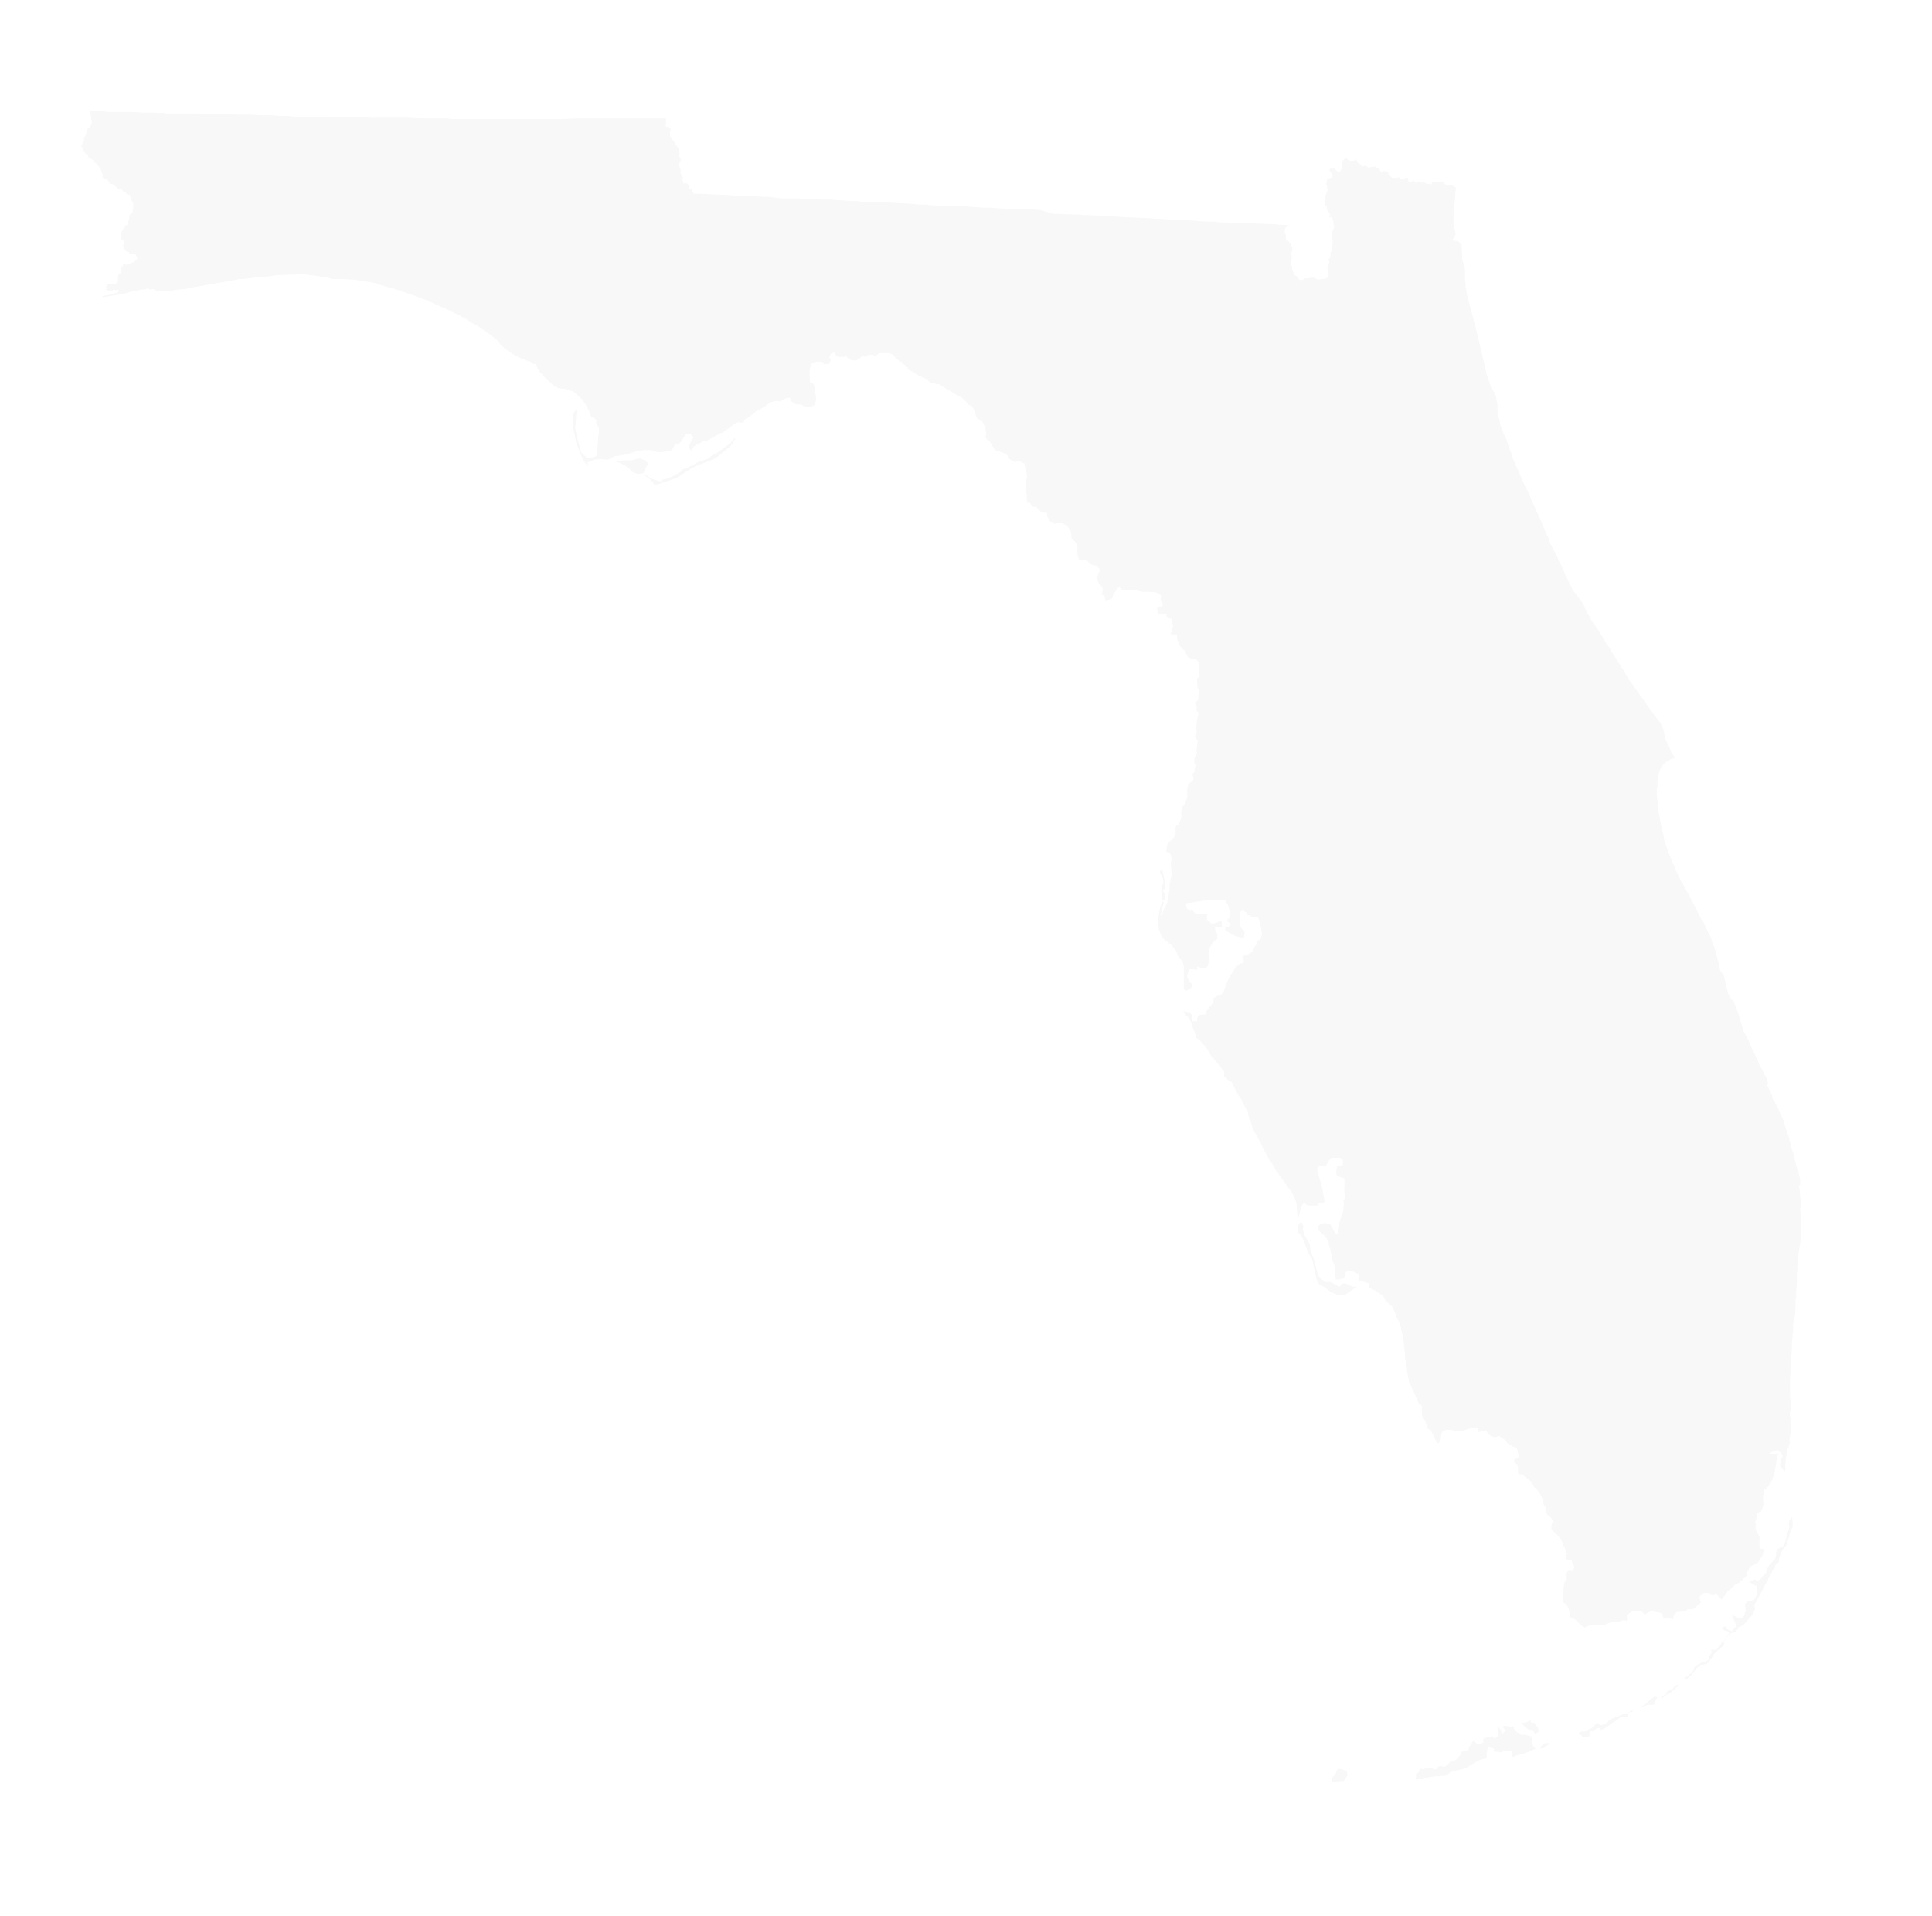 <?xml version="1.0" encoding="utf-8"?>
<!-- Generator: Adobe Illustrator 19.1.0, SVG Export Plug-In . SVG Version: 6.00 Build 0)  -->
<svg version="1.1" xmlns="http://www.w3.org/2000/svg" xmlns:xlink="http://www.w3.org/1999/xlink" x="0px" y="0px"
	 viewBox="0 0 623.4 618.1" style="enable-background:new 0 0 623.4 618.1;" xml:space="preserve">
<style type="text/css">
	.st0{opacity:0.24;}
	.st1{clip-path:url(#SVGID_2_);fill:#E0E0E0;}
	.st2{clip-path:url(#SVGID_2_);fill:none;}
</style>
<g id="State">
	<g class="st0">
		<defs>
			<rect id="SVGID_1_" x="11.8" y="-80" class="st0" width="590.1" height="772.6"/>
		</defs>
		<clipPath id="SVGID_2_">
			<use xlink:href="#SVGID_1_"  style="overflow:visible;"/>
		</clipPath>
		<path class="st1" d="M50.2,36.4h0.2h0.2h0.5h0.2h0.7h1l0.2,0.2h0.2h0.2H54h0.7H55h0.2h0.7h2.9h0.7h0.7h1.7h1.2h0.2h0.5l3.1,0.2
			h0.5h0.7h1h0.2h0.7h1.7H72h1.2l4.1,0.2h1h0.5h1.2h1.2l2.9,0.2h0.2h1.4h1.7l2.9,0.2h1.2v-0.2l0.2,0.2h1.4l1.2,0.2H95h1h2.6h4.3h0.2
			h1.7l1.4,0.2h0.7h0.7h3.1h0.2h3.6h1h0.2h1h0.2h0.5h1.2l1,0.2h0.7h0.5h0.5h0.5h0.5h0.5h1.4h1h1.4h3.6h0.5h0.2h0.5h0.5l3.4,0.2h4.3
			h0.2h1.2h2.6h0.2l2.2,0.2h1.7h0.5h3.1h4.3h3.8h2.2h0.5h3.6h2.9h0.5h1h2.4h1h6.2h0.5h0.2h0.7l5-0.2h1.9h2.2h1.4h1.9h4.3h0.2h2.6
			h1.9h1.7h0.5h2.2h4.3h0.2h1.7h0.2h0.2h1.4v0.2V39v0.7l-0.2,0.7v0.2l0.2,0.2l0.2,0.2v-0.2v0.2h0.7l0.2,0.2l0.2,0.2l0.2,0.2v0.2v0.2
			l-0.2,0.5v0.2v0.2v0.2v0.2V44l0.2,0.2l0.2,0.2l0.2,0.2l0.2,0.5l0.2,0.2l0.7,1l0.2,0.5l0.2,0.2l0.5,0.7v0.2h0.2l0.2,0.2v0.2v0.2
			l-0.2,0.2v0.2v0.2h0.2v0.2V50v0.2v0.2v0.2l0.2,0.2l0.2,0.2v0.2v0.2V52l-0.2,0.2l-0.2,0.2v0.2v0.7v0.2v0.2l0.2,0.5l0.2,0.5v0.2v0.5
			v0.2V56l0.7,1.2v0.5l-0.2,0.5l0.2,0.2l0.2,0.2v0.2v0.2v0.2h0.2h0.2h0.2h0.2h0.2h0.2l0.5,0.7l0.2,0.7v0.2l0.7,0.2l0.2,0.5l0.5,1
			h1.9l3.4,0.2l4.8,0.2l3.4,0.2h1h1.4l1.4,0.2h1.2l4.1,0.2h0.7h0.5h0.7l3.6,0.5h0.5h1.2h1.9h3.1v0.2h0.5l6.7,0.2h1.9h0.2l7,0.5h2.2
			l0.5,0.2h0.7h1.7h0.7l1.2,0.2h0.7h0.5h1.7h0.7l9.1,0.5l1.9,0.2h2.4l0.7,0.2h0.2l4.6,0.2l4.8,0.2h0.2h2.4l2.2,0.2l3.4,0.2h1.9h0.2
			l2.4,0.2l3.8,0.2h0.5h0.7h2.9l0.7,0.2h1.7h1.2l2.2,0.2h0.2L340,69h1l4.8,0.2h1h0.2h0.5h0.7l1.2,0.2h0.2h0.2h0.5h0.5l4.6,0.2
			l8.2,0.5l4.6,0.2l13,0.7h0.7l7.4,0.5h1.2h0.2h1h0.5l0.7,0.2h0.7l4.8,0.2h2.9l3.1,0.2l6.5,0.2l1.9,0.2h0.7l2.4,0.2h0.2l-0.5,0.2
			l-0.2,0.2h-0.2l-0.5,0.5v0.2l-0.2,0.7v0.7l0.2,0.2l0.2,0.5v0.5v0.5l0.2,0.5l0.2,0.2l0.5,0.2l0.2,0.5l0.5,0.5L417,80v0.7l-0.2,0.5
			l-0.2,0.7v0.2l0.2,0.2v0.2v0.7v0.5l-0.2,0.5v0.7L417,87l0.2,0.5l0.5,1.2l0.2,0.2l0.5,0.2l0.2,0.5l0.7,0.7h0.5l0.2,0.2l0.2-0.2
			l1-0.5h1.2l0.2-0.2h0.5h0.2h0.7h0.2v0.2h0.2l0.2,0.2l1,0.2l1-0.2h0.5l0.7-0.2h0.2l0.5-0.5v-0.2l0.2-0.2v-0.2v-0.5V88l-0.2-1
			l-0.2-0.5l0.2-0.5v-0.5l0.2-0.2l0.2-0.5v-0.5l-0.2-0.5v-0.2l0.5-0.5v-0.2l0.2-1v-0.5v-0.2h0.2l0.2-0.7v-0.2v-0.7v-0.5l0.2-0.2
			v-0.5v-0.7v-0.2l-0.2-0.5v-0.2v-0.2v-0.7l0.2-1.4l0.5-1.2v-0.2l-0.2-0.7v-0.5v-0.2l-0.2-0.7l-0.2-0.7l-0.2-0.2h-0.7v-0.2l0.2-0.5
			l-0.2-0.7l-0.5-0.7l-0.2-0.2l-0.2-0.2l0.2-0.5h-0.2v-0.5l-0.5-0.2l-0.2-0.2V64v-0.2l0.5-1.2l0.5-1.2l-0.2-1v-0.5l-0.2-0.2v-0.2
			v-0.5l0.2-0.2v-0.5V58v-0.2l0.2-0.2h0.2h0.2l0.7-0.2l0.5-0.5v-0.2l-0.5-1l-0.5-0.7v-0.2v-0.2l0.5-0.2h0.7h0.2l0.7,0.5l0.2,0.2
			l0.2,0.2l0.5,0.2h0.2l0.2-0.2l0.2-0.2l0.5-1.2v-0.2v-0.7v-0.5V52l0.2-0.2l0.7-0.7h0.5l0.2,0.2l0.2,0.2l0.2,0.2l0.7,0.2h0.7h0.2
			h0.2l0.2-0.2v-0.2h0.2h0.2l0.2,0.2l0.2,0.2v0.2l0.5,0.7l0.5,0.2l0.5,0.5l0.2,0.2l1-0.2l0.5,0.2l0.2,0.2l0.2,0.2h0.2l0.7-0.2h0.5
			h0.2l0.7-0.2l0.7,0.5h0.2l0.5,0.5l0.2,0.5v0.2l0.2,0.2h0.5v-0.2h0.2v-0.2h0.2h0.2h0.2l0.5,0.2l0.2,0.2h0.2h0.2V56v0.2l1,1l0.2,0.2
			h0.5h0.2h0.5h0.2l1-0.2h0.2v0.2v0.2h0.2l1,0.2h0.2l0.2-0.2v-0.2l0.2-0.2h0.2l0.2,0.2h0.2l0.2,0.2v0.5v0.2v0.2h0.2l0.2,0.2l1-0.2
			l0.2-0.2h0.2h0.2v0.2l0.2,0.2v0.2l0.5,0.2h0.2v-0.2l0.2-0.2l0.2-0.2l0.2,0.2h0.2l0.7,0.2h0.7h0.2l0.2,0.2h0.2v0.2h0.2h0.7h0.2
			l0.2,0.2h0.2h0.2l0.2-0.2v-0.2l0.2-0.2l0.2-0.2l0.5,0.2h0.5l0.5-0.2h0.7l0.7-0.2l0.2,0.2l0.7,0.7h0.2v0.2h0.5h0.5l0.7,0.2l0.2-0.2
			l1,0.7l0.5,0.2l-0.2,1.9v0.5v0.2l-0.2,2.2l-0.2,0.2v0.5l-0.2,2.2V69v2.4v1.4l0.5,1.7l0.2,1l-0.5,1.2l-0.5,0.5l0.7,0.5h1l1.2,1.2
			l0.2,5l0.7,1.7v0.2l0.2,1.4v0.2v1.4v1.7l0.2,1.4v0.2v0.5l0.2,0.5v0.5l0.2,1.2v0.2l0.2,0.5v0.5l0.5,1.7l1,3.6l1,3.8l1.9,7.9
			l1.9,8.2l0.5,1.4l0.7,1.9v0.2l0.2,0.7l0.2,0.2l0.2,0.2l0.7,1l0.5,1.4l0.2,1.9h0.2v0.2v0.2v2.6v0.2l0.7,2.6v0.2l0.2,1l1,2.6l1,2.2
			v0.2l0.2,0.5v0.2l0.2,0.2v0.2l0.7,1.9v0.2l0.2,0.2l0.2,0.5l0.5,1.9l0.5,1l1,2.4l0.5,1l1,2.4l1.2,2.6l0.7,1.2l0.5,1.2l0.5,1.2
			l0.2,0.5l1.7,3.8l0.7,1.4l2.6,6.2l0.2,0.2l0.2,0.5l0.2,0.7l0.2,0.7l0.2,0.5l0.5,0.7v0.2l1,1.9l1,1.9l0.2,0.7l0.5,1l0.2,0.2
			l0.5,1.2l0.2,0.5l0.5,1l0.2,0.7l0.7,1.2l0.5,1.2v0.2l0.2,0.2l0.2,0.2l0.2,0.5l0.5,1.2l0.5,0.7l2.4,3.1l0.5,0.7l0.2,0.2l0.5,1.4
			l0.2,0.5h0.2v0.2l0.2,0.5v0.2l0.5,0.7l0.5,0.7l0.2,0.5l0.5,1l1.9,2.6l2.9,4.8l1.2,1.7l0.2,0.5l4.3,6.7l1.2,2.2l0.5,0.7l0.2,0.2
			l2.4,3.4l0.7,1l1.4,1.9l2.4,3.4l0.7,1l1.7,2.2l0.7,1l0.7,1.7v0.2l0.5,2.6l1.4,2.9l0.5,1.4l1,1.4v0.7l-1,0.2l-1.7,1l-1,1l-0.7,1.2
			l-0.2,0.2v0.2l-0.2,0.5l-0.2,0.7v0.2l-0.2,1v0.7l-0.2,0.5v0.5v1.2l-0.2,0.7v1.2v0.7l0.2,1.9l0.2,1.4v1.2l0.7,3.8v0.2l0.2,0.5v0.5
			v0.2l0.2,0.5l0.2,0.7v0.5l0.2,0.7l0.2,0.5v0.5l0.2,0.7v0.2v0.2l0.7,2.2l0.5,1.4v0.2l0.5,1.2l0.5,1.2l0.2,0.5l0.2,0.7l0.2,0.5
			l0.5,0.7l0.2,0.7l0.5,1.2l1.4,2.9v0.2l0.2,0.2l0.2,0.2l4.6,8.6l1.9,3.8h0.2l1.9,4.1l0.2,0.2l0.5,1l0.2,0.7l0.2,0.7l0.5,1.4
			l0.2,0.2l0.5,1.7l0.2,1l0.2,0.5l0.2,1l0.2,0.7l0.2,0.5v0.2v0.2h0.2v0.2v0.5v0.5l0.2,0.5l0.2,0.5l0.2,0.2l0.7,1v0.2h0.2l0.5,2.4
			l0.2,1l0.7,2.6l1,1.9h0.5l1,2.4l1.4,4.3l1,3.4l1.7,3.1l0.5,1.4l2.4,5l0.2,0.7l0.2,0.2v0.2l1.4,2.6l0.2,0.5l0.7,1.2l0.2,0.7
			l0.5,1.4l-0.2,0.2l-0.2,0.2l0.7,1.4l1,2.2v0.5l0.2,0.5l0.5,0.7l0.5,1l0.5,1l0.2,0.2l0.2,0.7l1.7,3.6l0.2,1.2l1,2.9l0.5,1.4v0.7
			l0.2,0.2l0.2,1l0.2,0.5l0.2,1l0.5,1.4l0.2,1l0.5,1.9l0.5,1.9l0.5,1.7l0.5,1.7v1.2v0.7h-0.2l-0.2,0.5l0.2,1l0.2,2.6v0.2l0.2,0.5
			v0.5v0.7l-0.2,1.9l0.2,2.4v2.6v0.2v1.7v0.5v0.2v1.2l-0.2,2.2l-0.5,2.9v0.2l-0.2,2.4v0.2l-0.2,1.2v0.5v0.2v0.7v0.5l-0.2,1v3.1
			l-0.2,2.4v1v1.2h-0.2v1.2v0.2v0.7v0.5l-0.2,3.4l-0.2,0.5v0.5l-0.2,0.2v0.2l-0.2,1.2v0.5v1v1v0.2l-0.2,0.5v1v0.2l-0.2,1.2v0.7v1
			v0.7l-0.2,2.4v1v0.5l-0.2,0.5v2.4v0.5l-0.2,2.2v1.2v2.2v1v1.4l0.2,1.7v0.7v0.7v0.2v1.2v0.2l-0.2,0.2v0.7v0.5v0.2v0.2v0.2l0.2,0.2
			v1.2v0.5v0.5v0.2v0.5v1.4v0.5l-0.2,0.5v0.7v0.2v0.2l-0.2,0.2v0.2v0.5l0.2,0.7l-0.2,0.2v0.2v0.2l-0.2,0.2v0.5l-0.2,0.5l-0.2,0.2
			l-0.2,0.5v0.5l-0.2,1l-0.2,1.4v0.5l-0.2,1.7l0.2,0.5l-0.2,1h-0.2l-1.2-1.2l-0.2-0.5v-0.2l0.2-1.2l0.2-0.5v-0.2l0.5-1l-0.2-0.5
			l-0.5-0.7l-0.7-0.5l-0.2-0.2l-1,0.2l-1.2,0.5l-0.7,0.5h-0.2H574l-0.2,0.2l-0.2,0.2v0.2h-0.2L573,473l-0.2,0.7v0.2l-0.2,1.2v0.2
			l-1,2.6l-0.2,0.2v0.2l-0.7,1.2l-0.2,0.2l-0.5,0.2v0.2l-0.7,0.5l-0.2,0.7v0.2v0.2l-0.2,0.7v0.7v1.2v0.2l0.2,0.5v0.2l-0.2,0.5
			l-0.5,1.7v0.2l-0.7,0.2h-0.2v0.2H567v0.5l-0.5,2.2l-0.2,0.2v0.2l0.2,0.2v1.2v1h0.2v0.2v0.2l0.5,0.7v0.2l0.2,0.5l0.5,0.5l-0.2,1.2
			v2.2l0.5,0.5h0.7l0.2,0.5l-0.2,0.7v0.2l-0.2,0.7l-1.4,2.2l-0.2,0.2l-1.2,0.7l-0.5,0.2l-0.5,0.2l-0.2,0.5h-0.2l-0.7,1.4l-0.2,1.2
			l-2.4,2.2l-1.4,0.7l-0.5,0.5l-1.2,1.2l-0.5,0.2l-1,1.4l-0.5,0.7l-0.5,0.7h-0.2l-0.7-0.7l-0.5-0.7l-0.5-0.2h-0.2l-0.5,0.2h-1V515
			v-0.2v-0.2l-0.5-0.7h-0.7h-1l-1.4,1.2l0.2,1.4l0.2,0.5l-0.7,0.7l-0.7,0.5l-0.5,0.5l-0.7,0.5h-1.2h-0.5l-0.2,0.2l-0.2,0.2v0.2h-0.7
			H543l-0.7,0.2h-0.2h-0.5h-0.2l-0.5,0.2l-0.5,0.5l-0.5,1v0.7l-1-0.2l-0.5-0.2H538l-1.2,0.2l-0.2-0.5v-0.5l-0.5-0.7l-0.5-0.2
			l-2.9-0.5l-1.4,0.7l-0.7,0.5l-0.2-0.5l-0.2-0.2l-0.5-0.5l-0.7-0.2l-1,0.2h-1.2l-1.9,1.2v0.7l0.2,0.5l-0.2,0.7l-1.2-0.2l-1.9,0.7
			h-1.2h-1l-2.2,1h-0.7l-1-0.2h-2.2l-1.9,0.7l-0.2,0.2l-1.2-0.7l-1.4-1.4l-0.5-0.5l-1.2-0.5l-0.5-0.5l-0.2-1.7l-0.2-0.7l-0.7-1.4
			l-1-0.7l-0.2-0.2v-0.2v-1.9V514l0.2-0.5v-1.2l0.2-1.2v-0.2l0.2-0.5v-0.2l0.5-0.5l0.2-1.2l-0.2-0.5l0.2-0.7l0.5-0.7l0.5-0.2l1,0.5
			l0.2-0.7l0.2-0.7l-0.7-1.4l-0.2-0.7h-1l-0.7-0.5v-1l0.2-0.5v-0.2l-1.9-4.6l-0.7-1l-1-0.7l-1.4-1.7v-1l0.5-1.7l-0.2-0.2l-0.5-0.7
			l-1.2-1l-0.5-1.2v-1l-0.7-1.2V484l-1-1.9l-1.2-1.7l-0.7-0.5l-1-1.9l-3.1-2.4l-0.5,0.2l-0.7-0.5v-1.4v-0.7l-0.2-0.7l-0.7-0.5
			l-0.2-0.5l-0.2-0.5l1.4-0.7l0.2-0.5l-0.2-0.7l-0.2-0.7l-0.2-1L489,467l-0.5-0.2h-0.2l-1.9-1.2l-0.2-0.2l-0.2-0.7h-0.2l-1.7-1.2
			l-0.5-0.2l-0.5,0.2l-1,0.2l-1.2-0.5l-1-1l-0.2-0.5h-1l-1.2,0.2l-0.5,0.2l-0.2-0.2v-1l-0.2-0.2h-1h-1l-2.9,1h-0.5l-2.2-0.2
			l-0.7-0.2h-1.2h-0.5l-0.7,0.2l-0.7,0.7l-0.2,1v0.7l-0.2,0.7l-0.5,1h-0.5v-0.2l-0.2-0.2h-0.2v-0.2l-1.7-3.6l-0.5-0.2l-0.7-0.5v-0.2
			l-0.5-1.7l-0.5-1l-0.5-0.5v-0.2l-0.2-0.7v-0.2v-0.7v-1.9l-0.2-0.2l-0.2-0.2h-0.2l-0.5-0.5v-0.2l-2.6-5.8l-0.5-0.7v-0.2v-0.2
			L454,442v-0.5l-0.2-1.2v-0.2l-0.2-1l-0.2-0.7v-1l-0.2-1.7v-0.2v-0.2l-0.2-1.7v-0.2v-0.2l-0.2-1v-0.5l-0.5-2.2l-0.2-0.5v-0.7
			l-1-2.6l-0.2-0.2l-0.7-1.9l-0.2-0.2l-0.2-0.7l-0.5-0.7v-0.2v-0.2l-1.4-1.2v-0.2l-0.5-0.2l-0.7-1v-0.2l-0.5-0.7l-0.2-0.2l-1-0.7
			l-1-0.7l-1.4-0.7l-0.7-0.2l-0.2-0.5l0.2-0.2l-0.2-0.2v-0.7l-1-0.2l-1.2-0.5l-1,0.2l-0.2-0.7l0.2-0.7v-0.2V411h-0.5l-0.7-0.5
			l-1.4-0.5l-1.2,0.2l-0.5,0.2l-0.2,1l-0.2,0.7l-0.5,0.5h-0.5l-0.7,0.2H431v-0.5l-0.2-1v-0.7v-0.2v-0.2l-0.2-1.9l-0.7-1.7v-0.2v-0.2
			V406v-0.2l-0.2-0.2v-0.2V405l-0.2-0.5v-0.2v-0.2l-0.2-0.5v-0.5l-0.5-1.4v-0.5l-0.2-1l-0.5-0.5l-0.2-0.5l-0.2-0.2l-0.2-0.2
			l-0.2-0.2l-1.9-1.7v-0.2v-0.2v-1l0.2-0.2h0.2V395h0.2h0.7l0.7-0.2l1,0.2h0.5h0.2l0.2,0.2h0.2v0.2l0.2,0.5l1,1.7v0.2h0.2l0.2,0.2
			h0.5l0.2-0.2v-0.2l0.2-1.4l0.2-1.4l0.2-1.2l0.2-0.5l0.7-1.7l0.2-1.2v-1l0.2-0.5l-0.2-1.2l0.5-1v-0.7l-0.2-1v-1.4V383v-1.2v-0.5
			v-0.5v-0.5l-0.2-0.2l-0.5-0.2l-1.7-0.5l-0.2-0.5v-1v-0.2l0.2-1.2l0.5-0.5h1h0.2l0.2-0.2V375v-1l-1-0.5h-0.2h-0.2h-1.4H430
			l-0.5,0.2h-0.2l-0.5,0.7l-1,1.7h-1.9l-0.2,0.2h-0.2l-0.5,0.7l0.2,1.4l1.2,3.8l1,5.3l-0.2,0.5l-1.7,0.2l-0.5,0.7h-2.2h-0.5h-0.5
			l-1-1l-0.7,1l-0.5,1.4l-0.7,2.9v0.2v-0.2l-0.2-0.2l-0.2-2.4v-0.2l-0.2-2.4l-0.2-0.5l-0.7-1.7l-0.7-1.4l-1-1.2l-2.9-4.1l-0.2-0.2
			v-0.2l-0.7-0.7l-1.4-2.6l-0.5-0.5l-1.9-3.4l-1.4-2.9l-1.9-3.4l-0.5-1.2V364v-0.2h-0.2l-0.2-1l-0.2-0.5l-0.2-1l-0.2-0.2h-0.2
			l-0.5-2.4l-1.7-3.1l-0.2-0.7l-1-1.4l-1.4-2.6l-0.5-1v-0.2l-0.5-0.7l-1-0.5l-0.2-0.2l-0.2-0.2l-0.2-0.5H395v-0.2V347v-1.2l-0.5-0.7
			l-1-1.4l-0.7-0.7l-1.4-1.7l-0.5-0.5l-1.4-2.4l-1.2-1.4l-1.2-1.4l-1.4-1l0.2-0.5v-0.2l-1-2.2v-0.2l-0.2-0.5l-0.2-0.5v-0.2l-0.2-0.5
			v-0.2l-0.2-0.2l-0.5-1l-0.2-0.2l-0.5-0.5h-0.2l-0.2-0.5l-0.5-0.5l-0.2-0.5h0.2l1,0.5l1,0.2l0.7,0.5v0.7l-0.2,1.2l0.2,0.2h0.7h0.5
			h0.2h0.2V329v-0.5l0.2-0.5l0.5-0.5l1-0.2h1l0.2-0.7v-0.2l0.5-0.7l0.5-0.7l1.4-1.7v-1V322l1.2-0.7l1-0.2l1-1l0.2-0.7l0.7-1.9
			l0.2-0.5l1.2-2.4l1.7-2.6l1.4-1.2h0.7h0.2l0.2-0.5v-0.5v-0.2v-0.2l-0.5-0.5l0.5-0.5l1.4-0.5l1.2-0.7h0.2l0.2-0.2v-0.2h0.2v-0.2
			l-0.2-0.2v-0.2l1-1.4h0.2v-1l0.5-0.5l0.7-0.2l0.5-1.7v-0.2v-0.2v-0.2l-0.2-0.5v-0.5l-0.5-2.4l-0.7-1.7h-1.4h-0.5l-1-0.5h-0.2
			l-0.5-0.2v-0.5v-0.2h-0.2l-1-0.7l-1,0.7v0.5v0.5l0.2,1.2v0.7v0.2v0.2v1.2v0.2l0.5,0.7l0.7,0.5l0.2,0.5l-0.2,1.7h-0.2h-1l-1.7-0.5
			l-1.9-1l-1.2-0.7v-1.2h1l0.2-0.2l0.2-0.2l0.2-0.7l-0.7-0.5l-0.2-0.5v-0.2l0.5-0.5l0.2-0.5v-0.5v-0.5v-0.5v-0.2l-0.2-0.7v-0.2
			l-0.2-0.7l-0.2-0.5l-0.7-1l-0.2-0.5H395h-0.2l-2.2-0.2l-2.2,0.2l-2.2,0.2l-4.6,0.7h-0.5l-0.2,0.2l-0.2,0.5v0.2l0.2,0.5v0.2v0.2
			l0.7,0.5l0.2,0.2h1l0.2,0.2l0.5,0.5l1,0.5h3.1l-0.2,0.5v0.2v1l1.7,1.4l3.1-1v1.4l0.2,0.7h-2.4l0.2,1.2l0.5,0.7v1l0.2,0.7l-1,0.7
			l-0.5,0.7h-0.2l-0.5,1l-0.2,0.2l-0.2,0.5l-0.2,0.5v0.2l-0.2,1.2v0.2l0.2,0.7v1v0.5l-0.2,0.5l-0.2,1l-0.5,0.5l-0.5,0.2h-0.5h-0.7
			l-0.7-0.5h-0.5v1l-1.2-0.2h-1.4l-0.2,0.5L383,315l0.2,0.5l0.5,1.2l0.2,0.2l0.2,0.2l0.7,0.5l-0.5,1.2l-1.9,1l-0.2-0.5l-0.2-0.2
			v-1.2v-1v-2.4v-2.4v-0.2l-0.2-1l-0.2-0.5l-0.2-0.5l-0.5-0.5h-0.2l-0.5-0.7l-0.5-1.4l-0.2-0.5l-1-1.2l-0.2-0.5l-0.2-0.2l-0.5-0.2
			l-0.7-0.7l-1-0.7l-0.7-0.7l-0.7-1.2l-0.2-0.7l-0.2-0.5l-0.2-0.2v-0.2v-0.5l-0.2-0.7v-1.2v-1.2l0.2-1l0.2-1.2l0.2-1l0.7-2.2
			l0.5,0.2v0.2l-0.5,1.7v0.5l-0.5,1.7v0.2h0.2h0.2l0.2-0.7l0.2-0.5l0.2-0.5v-0.2l1-1.9l0.2-0.5v-0.5l0.5-2.2v-0.5l0.2-0.7v-0.5v-1
			V285l0.2-0.5l0.2-1.2l0.2-0.5v-1.7l-0.2-2.4v-0.2l0.2-1.2v-0.2v-0.2l-0.2-1.2h-0.2l-0.2-0.7H377l-0.7-0.2l0.2-1.4V273l0.2-0.7
			l0.2-0.2l1-1l0.7-0.7l0.2-0.2v-0.2l0.5-0.5v-0.2v-1.9V267l0.2-0.5l0.2-0.2l0.5-0.2l0.2-0.2l0.2-0.5l0.5-1.4v-0.2l0.2-0.5l-0.2-0.7
			l0.2-1.9l1-1.4l0.2-0.2v-0.2l0.2-0.5l0.2-0.7l0.2-0.5v-0.5v-2.4l0.2-0.7l0.2-0.7l1-0.7l0.5-0.5l0.2-0.7l-0.5-1.2l0.7-0.7v-0.2
			l0.2-1.2l0.2-0.2v-0.2v-0.2v-0.2v-0.2h-0.2l-0.2-0.2v-1v-0.7l0.2-0.7l0.2-0.2l0.5-1.2l-0.2-0.2v-0.5l0.2-1.2v-0.5v-0.2l0.2-1.2
			l-1-1.2l0.7-1.4l-0.2-1.2l0.2-2.6l0.5-2.2l0.2-0.2l-0.7-0.7l-0.2-0.5l0.2-0.5l-0.2-0.7l-0.5-1l1-0.7l0.2-1v-0.7l0.2-1.2v-0.7
			l-0.5-0.5v-0.7l-0.2-2.2l0.5-0.5l0.5-0.5l-0.5-1.4l0.2-1.4V214l-0.2-0.5l-1-1h-1.2l-1.2-0.5l-0.5-1l-0.5-1.2l-0.5-0.2l-1.2-1.4
			l-0.2-0.7l-0.5-1l-0.2-1.9l-1.7,0.2l-0.2-0.5l0.2-0.5l0.5-1.7l-0.5-2.4l-1.4-0.7l-0.2-0.2v-0.7h-2.6l-0.5-1.9l1-0.5h0.7l0.2-0.5
			v-0.5l-0.7-1.2l0.2-1.4l-1.7-1l-2.4-0.2h-2.2l-1.9-0.5h-0.2h-0.2h-0.2h-0.5h-1h-0.7h-0.5l-1-0.2h-0.5l-0.2-0.5h-0.2v-0.2h-0.2
			l-0.5,0.2l-1.4,2.2l-0.2,0.5v0.2v0.2l-0.5,0.5h-0.2l-0.5,0.2l-1.2,0.2l-0.2-1.4l-1-0.5l0.2-0.2v-0.2l0.2-1V190l-0.2-0.7l-1-1
			l-0.7-1.7l1-2.6l-0.2-0.5l-0.7-1l-1.4-0.2l-1.4-0.7v-0.5l-1.4-0.5h-0.2l-0.5,0.2h-0.2l-0.5-0.2h-0.2l-0.5-1.4v-0.7l-0.2-1l0.2-0.2
			v-1.2v-0.2l-1-1.4l-1-0.7V172l-0.2-0.5l-0.7-1.2l-0.2-0.2v-0.2l-1-0.7l-0.5-0.2l-0.2-0.2h-1.7l-0.7,0.2l-1.4-0.5h-0.2v-0.2l-1-1.7
			v-0.7l-0.2-0.5h-0.7h-0.7l-1.4-1.2l-0.5-0.7h-1l-0.7-0.5l-0.2-0.7l-1.2-0.2v-0.2v-0.2v-1v-1l-0.2-1v-0.2v-0.5l-0.2-1v-1.4l0.5-1.4
			l-0.2-2.2l-0.2-0.2v-0.2l-0.2-0.7l-0.2-1.2v-0.2h-0.2l-1.4-0.7H328l-0.2,0.2h-0.5l-0.2-0.2l-1.4-0.7l-0.5-0.2v-0.7l-0.5-0.7h-0.2
			l-0.5-0.2l-0.2-0.2l-0.7-0.2h-0.2l-0.2-0.2l-1.2-0.2l-0.5-0.5l-0.2-0.2l-0.7-1l-0.7-1.4l-1-0.7l-0.2-0.2l-0.2-0.5v-0.5l0.2-0.2
			v-0.5l-0.2-1.7L317,136l-0.7-0.5l-1-0.5l-0.5-1.2v-0.2l-0.2-0.7l-0.2-0.2l-0.5-1.4l-1.2-0.7h-0.2l-0.2-0.2l-0.5-0.7l-1-1l-0.5-0.5
			l-1.9-1h-0.2l-1.4-1l-1.4-0.7l-0.2-0.2l-1.2-0.7l-1-0.7h-0.2h-0.2h-0.2l-1-0.2l-1.2-0.2l-0.2-0.2l-0.2-0.2l-0.2-0.2l-0.2-0.2
			l-0.2-0.2l-0.2-0.2l-2.2-1l-1-0.5l-0.7-0.5l-0.7-0.5l-0.7-0.2l-0.7-0.5l-0.2-0.2l0.2-0.2l-0.2-0.2l-1.2-1l-0.7-0.5l-0.5-0.5h-0.2
			l-0.2-0.2l-0.2-0.2l-0.7-0.5h-0.2v-0.2l-0.7-1l-1.4-0.5h-0.2h-1h-0.2h-0.7h-0.2h-0.7l-0.2,0.2l-0.5,0.2l-0.2,0.2l-0.5,0.2h-0.2
			l-0.5-0.2h-0.2H280l-0.2,0.2l-0.5,0.5l-1-0.5l-0.7,0.7l-0.2,0.2l-1.2,0.7h-0.7l-1-0.2l-1-0.7l-0.5-0.5h-0.2v0.2h-0.5h-0.2h-1.7
			l-0.7-0.5l-0.2-0.7l-0.5-0.2l-1,0.5l-0.2,0.5l-0.2,0.7l0.5,0.7l-0.2,0.5l-0.2,0.7l-1,0.2h-0.7l-1-0.7l-0.2-0.2l-1.9,0.5l-1,0.2
			l-0.2,0.2l-0.5,2.2v0.5v1l0.2,2.2l0.2,0.2h0.7l0.5,1v1v0.2l0.2,1.2l0.2,0.2v0.7l0.2,0.7l-0.2,1l-0.5,1.2h-0.2l-0.2,0.2l-1.7,0.2
			h-0.5l-1.9-0.7h-1.4l-0.7-0.5l-0.7-0.5l-0.5-1.2l-1.4,0.2l-1.7,1l-1.2-0.2l-1.9,0.5l-1.2,0.7l-0.5,0.5l-1.2,0.7l-1.9,1l-0.5,0.5
			l-0.2,0.2l-2.4,1.7l-0.5,0.2l-0.2,0.5v0.2l-0.2,0.2h-0.2l-0.5,0.2l-1-0.2l-0.7,0.2l-2.6,1.9l-1.9,1.4h-0.5l-4.6,2.6h-1l-0.7,0.5
			l-1,0.5l-0.5,0.2l-1,0.7l-0.5,1h-0.5l-0.2-0.7l-0.2-0.5l0.7-1.7l0.7-1l0.2-0.2l-0.7-0.7l-0.5-0.5H222l-0.7,0.2l-0.5,0.7l-1.2,1.9
			l-0.7,0.5l-1.2,0.2l-0.5,1.2l-0.5,0.5l-0.2,0.2l-1,0.2l-0.7,0.2l-2.4,0.2l-2.6-0.7h-2.2l-1.4,0.2l-2.4,0.7l-1.7,0.5l-2.9,0.5h-0.7
			l-2.4,1.2l-2.2-0.2l-2.2,0.2l-1.7,0.7h-0.2l-0.2,0.2l0.2,1.2l-0.5-0.5l-1.2-1.7l-0.7-1.7l-0.7-1.7l-0.2-0.5l-0.5-1.2l-1-5
			l-0.2-2.4v-1.2l0.2-0.7l0.5-1.2l1-0.2l-0.5,1l-0.2,2.4l-0.2,2.4l0.7,3.1l1.2,4.6l1.2,1.2l0.7,0.7h0.5l2.2-0.5l0.5-0.5l0.5-6.2
			v-0.2l0.2-1.2v-0.2v-0.5l-0.2-0.7v-0.2l-0.5-0.5l-0.2-0.5v-0.5V136v-0.2l-0.2-0.5l-0.2-0.2l-0.2-0.2l-0.5-0.2l-0.5-0.2l-0.7-1.9
			l-1.2-2.2l-0.7-1l-0.5-0.7l-0.2-0.2h-0.2v-0.2l-1.2-1v-0.2h-0.2l-1.2-1h-0.5l-1.2-0.5l-1-0.2h-0.5h-0.2l-1.2-0.2l-1.7-1l-1.9-1.7
			l-0.2-0.2l-0.2-0.2l-1-1.2l-1-1v-0.2l-0.2-0.2l-0.5-0.7l-0.2-0.7l-0.2-0.7h-0.2h-0.7l-0.5-0.2l-0.7-0.5v-0.2l-1-0.2l-0.5-0.2
			l-1-0.5h-0.2l-0.5-0.2l-2.6-1.4l-1.9-1.4l-0.5-0.2v-0.2l-1.2-1l-0.2-0.5h-0.2l-0.2-0.5l-1-1h-0.2l-0.5-0.5l-0.7-0.5l-0.7-0.5
			l-0.7-0.5l-1-0.7l-1-0.7l-0.7-0.5l-1.4-0.7l-0.2-0.2l-0.5-0.2l-1-0.7l-0.7-0.5l-0.7-0.5l-0.5-0.2h-0.2l-0.2-0.2l-5-2.4l-0.2-0.2
			l-0.7-0.2l-5.8-2.6l-8.6-3.1l-1-0.2l-0.2-0.2h-0.2l-5-1.4l-1.2-0.5l-3.1-0.5l-0.5-0.2h-0.2h-0.5l-1.4-0.2l-0.7-0.2h-0.5l-4.3-0.2
			h-2.4h-0.5l-1.2-0.5l-7.4-1l-8.6,0.2l-3.6,0.5l-3.6,0.2l-0.7,0.2l-1.7,0.2l-1.9,0.2H77l-0.5,0.2l-13.7,2.4l-3.4,0.7h-0.7l-1.9,0.2
			l-1,0.2h-0.2l-4.3,0.2l-1-0.2l-1-0.5l-1,0.2L47.8,93L47,93.3l-1.7,0.2L42.5,94l-2.2,0.7l-7.2,1.2v-0.2v-0.2l1-0.2h0.5l3.6-1v-1
			l-0.2,0.2h-0.5l-0.2,0.2L37,93.5h-0.5l-0.2,0.2H36h-0.2h-0.5H35h-0.5v-0.2h-0.2v-0.2V93v-0.5v-0.2l0.2-0.5l0.7-0.2h0.2h0.7h0.2H37
			h0.2l0.2-0.2h0.2l0.5-0.7v-0.2v-1.2v-0.2v-0.2l0.2-0.2l0.5-0.5l0.2-0.5V87v-0.2l0.2-0.5h0.2l0.2-0.5v-0.2l0.2-0.2h0.2v-0.2h0.2
			l0.5,0.2h0.2h0.2h0.2v-0.2H42l0.2-0.2l0.2-0.2l0.5-0.2h0.2l0.2-0.2l0.7-0.5l0.2-0.2v-0.2h0.2l-0.2-0.5v-0.2l-0.2-0.2L43.7,82h-0.2
			l-0.7-0.2L42.5,82l-0.2-0.2h-0.5l-0.2-0.5H41l-0.7-0.7L40.1,80v-0.5h-0.2l-0.2-0.2v-0.2l0.2-0.2l0.2-0.5v-0.2l-0.5-1h-0.2h-0.2
			v-0.2l-0.2-0.2v-0.2h0.2L38.9,76v-0.2v-0.2l1-1.9h0.2l0.2-0.5l0.2-0.5h0.2H41l0.2-0.5L41,71.9l0.2-0.2h0.2v-0.2l0.2-0.7l0.2-1.2
			l0.2-0.5h0.2l0.2-0.2L43,68h-0.2v-0.5l0.2-0.2v-0.2v-0.2v-0.5v-0.7l-0.2-0.2l0.2-0.2l-0.2-0.2l-0.2-0.2L42.2,64L42,63.5l0.2-0.2
			H42l-0.2-0.5h-0.5l-0.5-0.2L40.6,62h-0.5l-0.2-0.2h-0.2v-0.2l-0.5-0.5h-0.2h-0.2l-0.7-0.2l-0.2-0.2l-0.2-0.2L37,59.9v-0.2
			l-0.5-0.2l-0.7-0.2h-0.5v-0.5l-0.5-0.5V58l-1-0.2l-0.7-0.5v-0.5v-0.5l-0.2-0.5v-0.2l-0.2-0.5l-0.2-0.2v-0.2v-0.2l-0.5-0.7h-0.2
			l-0.2-0.5L31,52.7l-0.2-0.2h-0.2l-0.2-0.7l-0.5-0.2l-0.2-0.2L29,51l-0.5-0.2v-0.5L28.3,50l-0.2-0.2l-0.2-0.2h-0.5l0.2-0.2
			l-0.2-0.2l-0.5-0.5l-0.2-0.2v-0.2v-0.2h0.2l-0.2-0.2v-0.2l-0.5-0.5l0.5-1v-0.2l0.2-0.5h0.2V45v-0.2v-0.2v-0.2l0.2-0.2l0.2-0.2
			v-0.2l0.2-0.2v-0.5l0.2-0.2v-0.5l0.2-0.2l0.2-0.7l0.2-0.2H29v-0.2l0.5-1l0.2-1l-0.2-0.5V38l-0.2-0.2v-0.2l0.2-0.2l-0.2-0.2v-0.2
			L29,36.1v-0.2H31h1.7l2.2,0.2H35h0.7h0.5H37h0.2h0.2h0.2h0.7h0.5h0.2h0.2h0.5H41h0.5l4.1,0.2h0.2h0.7H47h1h1.7H50.2z M488.1,557
			h0.2l0.2,0.5v0.2v0.2l0.2,0.2l0.2,0.2l0.2,0.2l0.5,0.5l0.7,0.2l0.5,0.5h0.2h0.5h0.5l1.9,0.5l0.5,1v0.7l0.2,1.4l1,0.7l-0.2,0.2
			l-1,0.5l-0.2,0.2h-0.2l-0.5,0.2l-0.2,0.2h-0.2l-1,0.2l-0.2,0.2l-1,0.2l-2.2,0.7l-0.2,0.2h-0.2l-0.5-0.2v-0.2v-0.5v-0.7l-1-0.5
			l-1.2,0.2l-1.4,0.5l-0.7-0.2h-0.7l-1-0.2v-0.2h0.2v-0.2l0.2-0.2l-0.5-0.5l-1.4-0.5l-0.2,0.5l-0.2,0.5v0.5l-0.2,0.5v1v0.5l-0.7,0.5
			L477,568l-4.3,2.6l-2.4,0.5l-2.4,0.7l-0.2,0.2l-0.2,0.2l-0.2,0.2l-0.7,0.5H466l-2.4,0.2h-0.7l-1.2,0.2l-1.4,0.2l-1.2,0.5h-0.2
			h-0.2h-0.5h-0.2h-0.2l-0.7,0.2l-0.2-0.2v-0.5v-0.5v-0.5l0.2-0.5h0.2h0.2h0.2v-0.2l0.2-0.2l0.2-1l1.4,0.2l0.2-0.2h0.5l0.5-0.2h0.7
			h0.2h0.5l0.5,0.5h0.2l1-0.2l0.2-0.2v-0.5l0.7-0.2h0.5l0.5,0.2h0.5l0.7-0.5l0.2-0.2l0.2-0.2l0.2-0.2l0.7-0.7h0.2l0.7-0.2l0.7-0.2
			l1.7-1.9v-0.7l1.2-0.2l0.7-0.2l0.5-0.2v-0.7l0.7-1l0.7-1.2h0.2l1.2,1l0.7,0.2v-0.2l1.2-0.5v-1.2l0.5-0.2l0.7-0.2l0.7-0.2l1.2-0.2
			l0.2,0.5l0.2,0.2l1-0.5l0.2-0.2v-0.2h0.2l-0.2-1.9l-0.2-0.2l0.5-0.7l0.7,1l0.2,0.7l0.2,0.2l0.2,0.2l0.7-0.7v-0.5l-0.5-0.7
			l-0.2-0.2v-0.2l0.5-0.2l1.7,0.2l0.2,0.2L488.1,557z M572.5,503.2l0.2-0.2l0.2-0.2v-0.5l0.2-0.5v-0.2v-0.5v-0.2l0.2-0.7v-0.2h0.2
			v-0.2l0.5-0.2l0.2-0.2l0.5-0.2h0.2l0.2-0.2l0.5-0.2l0.2-0.5l0.2-0.7l0.2-0.5v-0.2l0.5-2.2l0.5-1.2l0.2-1l-0.2-0.5v-0.5l0.2-0.7
			v-0.2l0.7-1h0.2l0.2,2.9l-0.7,1.4l-1.4,4.6l-1.2,1.4l-1,2.4l-0.2,0.5v1v0.2l-0.7,0.5l-0.5,0.5v0.5l-0.2,0.5l-0.7,0.5v0.2l-0.2,0.5
			v0.2l-0.5,0.7l-0.7,1.4l-0.2,0.7l-0.2,0.2l-0.7,1.2l-0.2,0.5l-2.9,5.3l-0.2,0.2v0.2v0.2v0.2l0.2,0.7v0.2l-0.2,0.5v0.2l-0.2,0.2
			v0.2l-1,1.4l-0.2,0.2l-0.2,0.2l-0.2,0.2l-1.4,1.7l-0.7,0.5l-0.2,0.2h-0.2l-0.2,0.2l-0.7,0.2v0.2v0.2l-1,1.2l-1,0.2l-0.5,0.2l-1,1
			l-0.5,0.7l-0.7,1l-0.2,0.2h0.2v0.2h0.2v0.2l-0.5,0.7l-0.2,0.2v0.2h-0.2l-0.2,0.2l-1.2,1v0.2l-0.7,0.5l-0.2,0.2l-0.2,0.2l-0.7,1.2
			l-0.7,1l-0.5,0.5l-0.5,0.5h-0.2l-1,0.2H549l-0.5,0.2l-0.7,0.7h-0.2l-0.2,0.2l-0.7,1l-0.2,0.2l-0.7,1l-1.7,1.4l-0.2-0.2v-0.5
			l0.7-0.2l0.7-0.7l0.2-0.2l0.5-0.5l0.5-0.7l0.2-0.2l-0.2-0.2l0.2-0.5l0.7-0.5l0.2-0.2l1-0.5l0.2-0.2l0.7-0.2l0.2-0.2l0.2,0.2h0.5
			l0.7-0.7h0.2v-0.5l0.5-1.2l0.5-0.7V533l-0.2-0.5v-0.2h0.2h0.7h0.7l0.5-0.7l0.5-0.2l0.2-0.2l0.5-1v-0.2h0.2l0.2-0.2l0.2-0.2h0.2
			v-0.2h0.2l0.2-0.5l1.4-1.9l-0.2-0.5l-0.2-0.2h-0.2l-0.7-0.2l-1.2-0.7l1-0.7l0.5,0.2v0.5l0.7,0.5h0.2l0.2,0.2h0.2l0.7,0.2l0.2-0.2
			v-0.2l1-1.2v-0.2v-0.2l-0.5-1.2l-0.7-1.7v-0.2l0.7,0.2l1,0.5l0.7,0.2h0.2l0.5-0.2h0.2l0.5-0.7l0.2-0.7v-0.2l0.2-0.2l0.2-0.7h-0.2
			v-0.7v-0.2l-0.2-0.7l0.2-0.5l1-0.7h0.2h0.2h0.7v-0.2l0.5-0.2h0.2l1-1.7v-0.2v-1.7v-0.7l-0.2-0.2l-0.5-0.2l-1.9-1.2l0.2-0.2
			l1.9-0.5l0.2,0.2l0.2,0.2h0.2h0.2l1-0.7l0.2-0.5l0.5-0.5l0.2-0.2l0.7-0.7v-0.7l1-1.7L572.5,503.2z M423.8,407.4l-0.2-0.2l-0.2-1
			l-1.2-1.9l-0.7-1.7l-0.7-2.2l-0.7-1.4l-1.2-1.4l-0.2-1v-0.2l0.2-1l0.5-0.5l0.2-0.2h0.5l0.5,1l-0.2,0.5v0.5l0.5,1.7l1.7,3.1
			l0.2,1.2v0.7l1.4,3.6l0.2,0.5v0.7l0.2,0.5l0.2,1l0.2,0.2v0.5l0.5,1.4l0.2,0.2l0.5,0.2l0.2,0.5l1,0.7l0.2,0.2h1.4l0.7,0.2l2.6,1.4
			l0.7-1l1-0.2l0.5,0.2l1.4,0.7h0.2v0.2h1.4h0.2v0.2l-0.5,0.2l-1.4,1l-1.7,1.2l-1,0.2h-0.5h-0.2l-1-0.2l-1.2-0.5l-1-0.5l-1.7-1.4
			l-1.9-1l-0.2-0.5l-0.2-0.2l-0.2-0.5l-0.2-0.7l-0.7-2.4v-0.7l-0.2-0.7l-0.2-1.2V407.4z M203.5,148.5l1.4-0.2l0.2-0.2l1.4-0.2
			l1.4,0.5l0.7,0.5l0.5,0.7l-1,1.7l-0.5,1.4l-1.9,0.2l-1.4-0.5l-1.2-1.2l-1.7-1.2l-1.4-0.7l-0.7-0.2l-0.7-0.2l0.2-0.2h0.7l1.9-0.2
			h1.2L203.5,148.5z M231.1,146.3l3.6-2.6l1-0.7l1.4-1.7l0.2,0.5h-0.2l-1.2,1.9L232,147l-1,0.7l-1.4,0.7l-2.6,1l-1.4,0.5l-2.2,1
			l-5.3,3.4l-5.8,1.9l-1.2,0.2l-0.2-0.5l-1-1.2l-1.4-1l-0.5-0.5l-0.2-0.2h0.2l2.2,1.4l1.9,0.7l1.2,0.2l0.2-0.5l2.2-0.5l1.4-0.7
			l2.6-1.4l0.5-0.7l0.5-0.2l1.7-0.7l2.6-1.4l3.4-1.2l1.2-1L231.1,146.3z M524.3,553.1l0.7-0.5v0.2l0.2,0.2l0.2,0.5v0.2h-0.2
			l-0.2,0.2h-0.7h-0.2h-0.2h-0.2h-0.7l-1.4,1.2l-1,0.5l-1.9,1.4l-1,0.7l-0.5,0.2l-0.5,0.2l-0.5-0.2v-0.2l-0.2-0.2h-0.2l-0.5,0.2
			h-0.2l-0.7,0.5l-0.7,0.2l-0.5,0.2l-0.2,0.5l-0.2,0.2v0.7v0.2l-0.7,0.2h-0.2h-0.2h-0.2l-0.7,0.2h-0.2l-0.2-0.5l-0.2-0.2l-0.2-0.2
			l-0.5-0.5v-0.2l1.2-0.5l0.2,0.2h0.2h0.2l1-0.5l0.2-0.2h0.2l0.2-0.2l0.7-0.2l0.5-0.5l0.7-0.7l0.5-0.2l0.2-0.2h0.2h0.2v0.2l0.2,0.2
			h0.2l0.2,0.2h0.2h0.2h0.2l0.2-0.2l0.7-0.2l0.7-0.5l0.5-0.7h0.2l0.7-0.5l0.5-0.2h0.2l0.5-0.2l0.5-0.2l0.5-0.2l1.7-0.7H524.3z
			 M431,572.3l0.5-1.4l0.5-0.2h0.7l1.7,0.7l0.2,0.2l0.2,1l-0.5,1l-0.7,1l-3.4,0.2l-0.5-0.2v-1L431,572.3z M491.2,556l-0.2-0.2h0.2h1
			l1.2-0.5l0.2-0.5l0.5,1h0.5h0.5l0.2,0.5l1,1.2l0.2,1.2l-1.2,0.7l-0.7-1.2l-0.5-0.2l-0.7,0.2l-1.7-1.4L491.2,556z M375.3,287.2v0.2
			l0.5,1v0.7v0.7v0.5l-0.2,0.2l-0.7-0.2v-0.7v-1v-2.2V286l0.5-1v-1l-0.2-0.7l-0.5-1l-0.5-0.7l0.2-0.7l0.2-0.2h0.5l0.2,1.2l0.2,1
			l0.5,1.7l-0.2,2.2l-0.5,0.2V287.2z M532,548.8l0.2-0.2h0.2l1.4-1.2l1,0.2l-0.7,1.2v0.7l-0.5,0.5h-1.9l-1.9,0.7l-0.2,0.2v-0.2
			l0.2-0.2l1.2-0.7L532,548.8z M540.4,544h0.2l0.7-0.5l0.2,0.2l-0.5,0.7h-0.2l-0.2,0.5l-0.7,0.5l-1.2,1l-0.7,0.2l-0.7,0.5l-0.2,0.2
			l-0.7,0.5h-0.5l1.2-1l0.5-0.2l0.2-0.7l0.7-0.5l0.2-0.2l0.5,0.2h0.2L540.4,544z M499.3,562.5l0.5-0.2v0.2v0.2v0.2h-0.2l-1.2,0.7
			l-1,0.5h-0.5l0.2-0.5l1.4-1.2H499.3z M526.5,551.9h0.5l-0.5,0.5H526l-0.7,0.2L526.5,551.9z"/>
		<polyline class="st2" points="50.2,36.4 50.4,36.4 50.6,36.4 51.1,36.4 51.4,36.4 52.1,36.4 53,36.4 53.3,36.6 53.5,36.6 
			53.8,36.6 54,36.6 54.7,36.6 55,36.6 55.2,36.6 55.9,36.6 58.8,36.6 59.5,36.6 60.2,36.6 61.9,36.6 63.1,36.6 63.3,36.6 
			63.8,36.6 66.9,36.8 67.4,36.8 68.1,36.8 69.1,36.8 69.3,36.8 70.1,36.8 71.7,36.8 72,36.8 73.2,36.8 77.3,37.1 78.2,37.1 
			78.7,37.1 79.9,37.1 81.1,37.1 84,37.3 84.2,37.3 85.7,37.3 87.3,37.3 90.2,37.6 91.4,37.6 91.4,37.3 91.7,37.6 93.1,37.6 
			94.3,37.8 95,37.8 96,37.8 98.6,37.8 102.9,37.8 103.2,37.8 104.9,37.8 106.3,38 107,38 107.7,38 110.9,38 111.1,38 114.7,38 
			115.7,38 115.9,38 116.9,38 117.1,38 117.6,38 118.8,38 119.7,38.3 120.5,38.3 120.9,38.3 121.4,38.3 121.9,38.3 122.4,38.3 
			122.9,38.3 124.3,38.3 125.3,38.3 126.7,38.3 130.3,38.3 130.8,38.3 131,38.3 131.5,38.3 132,38.3 135.3,38.5 139.7,38.5 
			139.9,38.5 141.1,38.5 143.7,38.5 144,38.5 146.1,38.8 147.8,38.8 148.3,38.8 151.4,38.8 155.7,38.8 159.6,38.8 161.7,38.8 
			162.2,38.8 165.8,38.8 168.7,38.8 169.2,38.8 170.1,38.8 172.5,38.8 173.5,38.8 179.7,38.8 180.2,38.8 180.4,38.8 181.2,38.8 
			186.2,38.5 188.1,38.5 190.3,38.5 191.7,38.5 193.6,38.5 198,38.5 198.2,38.5 200.8,38.5 202.8,38.5 204.4,38.5 204.9,38.5 
			207.1,38.5 211.4,38.5 211.6,38.5 213.3,38.5 213.6,38.5 213.8,38.5 215.2,38.5 215.2,38.8 215.2,39 215.2,39.7 215,40.4 
			215,40.7 215.2,40.9 215.5,41.2 215.5,40.9 215.5,41.2 216.2,41.2 216.4,41.4 216.7,41.6 216.9,41.9 216.9,42.1 216.9,42.4 
			216.7,42.8 216.7,43.1 216.7,43.3 216.7,43.6 216.7,43.8 216.7,44 216.9,44.3 217.2,44.5 217.4,44.8 217.6,45.2 217.9,45.5 
			218.6,46.4 218.8,46.9 219.1,47.2 219.6,47.9 219.6,48.1 219.8,48.1 220,48.4 220,48.6 220,48.8 219.8,49.1 219.8,49.3 
			219.8,49.6 220,49.6 220,49.8 220,50 220,50.3 220,50.5 220,50.8 220.3,51 220.5,51.2 220.5,51.5 220.5,51.7 220.5,52 220.3,52.2 
			220,52.4 220,52.7 220,53.4 220,53.6 220,53.9 220.3,54.4 220.5,54.8 220.5,55.1 220.5,55.6 220.5,55.8 220.5,56 221.2,57.2 
			221.2,57.7 221,58.2 221.2,58.4 221.5,58.7 221.5,58.9 221.5,59.2 221.5,59.4 221.7,59.4 222,59.4 222.2,59.4 222.4,59.4 
			222.7,59.4 222.9,59.4 223.4,60.1 223.6,60.8 223.6,61.1 224.4,61.3 224.6,61.8 225.1,62.8 227,62.8 230.4,63 235.2,63.2 
			238.5,63.5 239.5,63.5 240.9,63.5 242.4,63.7 243.6,63.7 247.6,64 248.4,64 248.8,64 249.6,64 253.2,64.4 253.6,64.4 254.8,64.4 
			256.8,64.4 259.9,64.4 259.9,64.7 260.4,64.7 267.1,64.9 269,64.9 269.2,64.9 276.2,65.4 278.3,65.4 278.8,65.6 279.5,65.6 
			281.2,65.6 281.9,65.6 283.1,65.9 283.9,65.9 284.3,65.9 286,65.9 286.7,65.9 295.9,66.4 297.8,66.6 300.2,66.6 300.9,66.8 
			301.1,66.8 305.7,67.1 310.5,67.3 310.7,67.3 313.1,67.3 315.3,67.6 318.7,67.8 320.6,67.8 320.8,67.8 323.2,68 327.1,68.3 
			327.5,68.3 328.3,68.3 331.1,68.3 331.9,68.5 333.5,68.5 334.7,68.5 336.9,68.8 337.1,68.8 340,69 341,69 345.8,69.2 346.7,69.2 
			347,69.2 347.5,69.2 348.2,69.2 349.4,69.5 349.6,69.5 349.9,69.5 350.3,69.5 350.8,69.5 355.4,69.7 363.5,70.2 368.1,70.4 
			381.1,71.2 381.8,71.2 389.2,71.6 390.4,71.6 390.6,71.6 391.6,71.6 392.1,71.6 392.8,71.9 393.5,71.9 398.3,72.1 401.2,72.1 
			404.3,72.4 410.8,72.6 412.7,72.8 413.4,72.8 415.8,73.1 416.1,73.1 415.6,73.3 415.4,73.6 415.1,73.6 414.6,74 414.6,74.3 
			414.4,75 414.4,75.7 414.6,76 414.9,76.4 414.9,76.9 414.9,77.4 415.1,77.9 415.4,78.1 415.8,78.4 416.1,78.8 416.6,79.3 417,80 
			417,80.8 416.8,81.2 416.6,82 416.6,82.2 416.8,82.4 416.8,82.7 416.8,83.4 416.8,83.9 416.6,84.4 416.6,85.1 417,87 417.3,87.5 
			417.8,88.7 418,88.9 418.5,89.2 418.7,89.6 419.4,90.4 419.9,90.4 420.2,90.6 420.4,90.4 421.4,89.9 422.6,89.9 422.8,89.6 
			423.3,89.6 423.5,89.6 424.2,89.6 424.5,89.6 424.5,89.9 424.7,89.9 425,90.1 425.9,90.4 426.9,90.1 427.4,90.1 428.1,89.9 
			428.3,89.9 428.8,89.4 428.8,89.2 429,88.9 429,88.7 429,88.2 429,88 428.8,87 428.6,86.5 428.8,86 428.8,85.6 429,85.3 
			429.3,84.8 429.3,84.4 429,83.9 429,83.6 429.5,83.2 429.5,82.9 429.8,82 429.8,81.5 429.8,81.2 430,81.2 430.2,80.5 430.2,80.3 
			430.2,79.6 430.2,79.1 430.5,78.8 430.5,78.4 430.5,77.6 430.5,77.4 430.2,76.9 430.2,76.7 430.2,76.4 430.2,75.7 430.5,74.3 
			431,73.1 431,72.8 430.7,72.1 430.7,71.6 430.7,71.4 430.5,70.7 430.2,70 430,69.7 429.3,69.7 429.3,69.5 429.5,69 429.3,68.3 
			428.8,67.6 428.6,67.3 428.3,67.1 428.6,66.6 428.3,66.6 428.3,66.1 427.8,65.9 427.6,65.6 427.6,64 427.6,63.7 428.1,62.5 
			428.6,61.3 428.3,60.4 428.3,59.9 428.1,59.6 428.1,59.4 428.1,58.9 428.3,58.7 428.3,58.2 428.3,58 428.3,57.7 428.6,57.5 
			428.8,57.5 429,57.5 429.8,57.2 430.2,56.8 430.2,56.5 429.8,55.6 429.3,54.8 429.3,54.6 429.3,54.4 429.8,54.1 430.5,54.1 
			430.7,54.1 431.4,54.6 431.7,54.8 431.9,55.1 432.4,55.3 432.6,55.3 432.9,55.1 433.1,54.8 433.6,53.6 433.6,53.4 433.6,52.7 
			433.6,52.2 433.6,52 433.8,51.7 434.6,51 435,51 435.3,51.2 435.5,51.5 435.8,51.7 436.5,52 437.2,52 437.4,52 437.7,52 
			437.9,51.7 437.9,51.5 438.2,51.5 438.4,51.5 438.6,51.7 438.9,52 438.9,52.2 439.4,52.9 439.8,53.2 440.3,53.6 440.6,53.9 
			441.5,53.6 442,53.9 442.2,54.1 442.5,54.4 442.7,54.4 443.4,54.1 443.9,54.1 444.2,54.1 444.9,53.9 445.6,54.4 445.8,54.4 
			446.3,54.8 446.6,55.3 446.6,55.6 446.8,55.8 447.3,55.8 447.3,55.6 447.5,55.6 447.5,55.3 447.8,55.3 448,55.3 448.2,55.3 
			448.7,55.6 449,55.8 449.2,55.8 449.4,55.8 449.4,56 449.4,56.3 450.4,57.2 450.6,57.5 451.1,57.5 451.4,57.5 451.8,57.5 
			452.1,57.5 453,57.2 453.3,57.2 453.3,57.5 453.3,57.7 453.5,57.7 454.5,58 454.7,58 455,57.7 455,57.5 455.2,57.2 455.4,57.2 
			455.7,57.5 455.9,57.5 456.2,57.7 456.2,58.2 456.2,58.4 456.2,58.7 456.4,58.7 456.6,58.9 457.6,58.7 457.8,58.4 458.1,58.4 
			458.3,58.4 458.3,58.7 458.6,58.9 458.6,59.2 459,59.4 459.3,59.4 459.3,59.2 459.5,58.9 459.8,58.7 460,58.9 460.2,58.9 
			461,59.2 461.7,59.2 461.9,59.2 462.2,59.4 462.4,59.4 462.4,59.6 462.6,59.6 463.4,59.6 463.6,59.6 463.8,59.9 464.1,59.9 
			464.3,59.9 464.6,59.6 464.6,59.4 464.8,59.2 465,58.9 465.5,59.2 466,59.2 466.5,58.9 467.2,58.9 467.9,58.7 468.2,58.9 
			468.9,59.6 469.1,59.6 469.1,59.9 469.6,59.9 470.1,59.9 470.8,60.1 471,59.9 472,60.6 472.5,60.8 472.2,62.8 472.2,63.2 
			472.2,63.5 472,65.6 471.8,65.9 471.8,66.4 471.5,68.5 471.5,69 471.5,71.4 471.5,72.8 472,74.5 472.2,75.5 471.8,76.7 
			471.3,77.2 472,77.6 473,77.6 474.2,78.8 474.4,83.9 475.1,85.6 475.1,85.8 475.4,87.2 475.4,87.5 475.4,88.9 475.4,90.6 
			475.6,92.1 475.6,92.3 475.6,92.8 475.8,93.3 475.8,93.7 476.1,94.9 476.1,95.2 476.3,95.7 476.3,96.1 476.8,97.8 477.8,101.4 
			478.7,105.3 480.6,113.2 482.6,121.3 483,122.8 483.8,124.7 483.8,124.9 484,125.7 484.2,125.9 484.5,126.1 485.2,127.1 
			485.7,128.5 485.9,130.5 486.2,130.5 486.2,130.7 486.2,130.9 486.2,133.6 486.2,133.8 486.9,136.5 486.9,136.7 487.1,137.7 
			488.1,140.3 489,142.5 489,142.7 489.3,143.2 489.3,143.4 489.5,143.7 489.5,143.9 490.2,145.8 490.2,146.1 490.5,146.3 
			490.7,146.8 491.2,148.7 491.7,149.7 492.6,152.1 493.1,153 494.1,155.4 495.3,158.1 496,159.3 496.5,160.5 496.9,161.7 
			497.2,162.1 498.9,166 499.6,167.4 502.2,173.7 502.5,173.9 502.7,174.4 502.9,175.1 503.2,175.8 503.4,176.3 503.9,177 
			503.9,177.3 504.9,179.2 505.8,181.1 506.1,181.8 506.5,182.8 506.8,183 507.3,184.2 507.5,184.7 508,185.7 508.2,186.4 
			508.9,187.6 509.4,188.8 509.4,189 509.7,189.3 509.9,189.5 510.1,190 510.6,191.2 511.1,191.9 513.5,195 514,195.7 514.2,196 
			514.7,197.4 514.9,197.9 515.2,197.9 515.2,198.1 515.4,198.6 515.4,198.9 515.9,199.6 516.4,200.3 516.6,200.8 517.1,201.7 
			519,204.4 521.9,209.2 523.1,210.9 523.3,211.3 527.7,218.1 528.9,220.2 529.3,220.9 529.6,221.2 532,224.5 532.7,225.5 
			534.1,227.4 536.5,230.8 537.3,231.7 538.9,233.9 539.7,234.9 540.4,236.5 540.4,236.8 540.9,239.4 542.3,242.3 542.8,243.7 
			543.7,245.2 543.7,245.9 542.8,246.1 541.1,247.1 540.1,248.1 539.4,249.3 539.2,249.5 539.2,249.7 538.9,250.2 538.7,250.9 
			538.7,251.2 538.5,252.1 538.5,252.9 538.2,253.3 538.2,253.8 538.2,255 538,255.7 538,256.9 538,257.7 538.2,259.6 538.5,261 
			538.5,262.2 539.2,266.1 539.2,266.3 539.4,266.8 539.4,267.3 539.4,267.5 539.7,268 539.9,268.7 539.9,269.2 540.1,269.9 
			540.4,270.4 540.4,270.9 540.6,271.6 540.6,271.8 540.6,272.1 541.3,274.2 541.8,275.7 541.8,275.9 542.3,277.1 542.8,278.3 
			543,278.8 543.3,279.5 543.5,280 544,280.7 544.2,281.4 544.7,282.6 546.1,285.5 546.1,285.7 546.4,286 546.6,286.2 551.2,294.9 
			553.1,298.7 553.3,298.7 555.3,302.8 555.5,303 556,304 556.2,304.7 556.5,305.4 556.9,306.9 557.2,307.1 557.7,308.8 
			557.9,309.8 558.1,310.2 558.4,311.2 558.6,311.9 558.9,312.4 558.9,312.6 558.9,312.9 559.1,312.9 559.1,313.1 559.1,313.6 
			559.1,314.1 559.3,314.6 559.6,315 559.8,315.3 560.5,316.2 560.5,316.5 560.8,316.5 561.3,318.9 561.5,319.8 562.2,322.5 
			563.2,324.4 563.7,324.4 564.6,326.8 566.1,331.1 567,334.5 568.7,337.6 569.2,339 571.6,344.1 571.8,344.8 572.1,345 
			572.1,345.3 573.5,347.9 573.7,348.4 574.5,349.6 574.7,350.3 575.2,351.8 574.9,352 574.7,352.2 575.4,353.7 576.4,355.8 
			576.4,356.3 576.6,356.8 577.1,357.5 577.6,358.5 578.1,359.4 578.3,359.7 578.5,360.4 580.2,364 580.5,365.2 581.4,368.1 
			581.9,369.5 581.9,370.2 582.1,370.5 582.4,371.4 582.6,371.9 582.9,372.9 583.3,374.3 583.6,375.3 584.1,377.2 584.5,379.1 
			585,380.8 585.5,382.5 585.5,383.7 585.5,384.4 585.3,384.4 585,384.9 585.3,385.8 585.5,388.5 585.5,388.7 585.7,389.2 
			585.7,389.7 585.7,390.4 585.5,392.3 585.7,394.7 585.7,397.4 585.7,397.6 585.7,399.3 585.7,399.8 585.7,400 585.7,401.2 
			585.5,403.4 585,406.2 585,406.5 584.8,408.9 584.8,409.1 584.5,410.3 584.5,410.8 584.5,411 584.5,411.8 584.5,412.2 
			584.3,413.2 584.3,416.3 584.1,418.7 584.1,419.7 584.1,420.9 583.8,420.9 583.8,422.1 583.8,422.3 583.8,423 583.8,423.5 
			583.6,426.9 583.3,427.4 583.3,427.8 583.1,428.1 583.1,428.3 582.9,429.5 582.9,430 582.9,431 582.9,431.9 582.9,432.2 
			582.6,432.6 582.6,433.6 582.6,433.8 582.4,435 582.4,435.8 582.4,436.7 582.4,437.4 582.1,439.8 582.1,440.8 582.1,441.3 
			581.9,441.8 581.9,444.2 581.9,444.6 581.7,446.8 581.7,448 581.7,450.2 581.7,451.1 581.7,452.6 581.9,454.2 581.9,455 
			581.9,455.7 581.9,455.9 581.9,457.1 581.9,457.4 581.7,457.6 581.7,458.3 581.7,458.8 581.7,459 581.7,459.3 581.7,459.5 
			581.9,459.8 581.9,461 581.9,461.4 581.9,461.9 581.9,462.2 581.9,462.6 581.9,464.1 581.9,464.6 581.7,465 581.7,465.8 
			581.7,466 581.7,466.2 581.4,466.5 581.4,466.7 581.4,467.2 581.7,467.9 581.4,468.2 581.4,468.4 581.4,468.6 581.2,468.9 
			581.2,469.4 580.9,469.8 580.7,470.1 580.5,470.6 580.5,471 580.2,472 580,473.4 580,473.9 579.7,475.6 580,476.1 579.7,477 
			579.5,477 578.3,475.8 578.1,475.4 578.1,475.1 578.3,473.9 578.5,473.4 578.5,473.2 579,472.2 578.8,471.8 578.3,471 
			577.6,470.6 577.3,470.3 576.4,470.6 575.2,471 574.5,471.5 574.2,471.5 574,471.5 573.7,471.8 573.5,472 573.5,472.2 
			573.3,472.2 573,473 572.8,473.7 572.8,473.9 572.5,475.1 572.5,475.4 571.6,478 571.3,478.2 571.3,478.5 570.6,479.7 
			570.4,479.9 569.9,480.2 569.9,480.4 569.2,480.9 568.9,481.6 568.9,481.8 568.9,482.1 568.7,482.8 568.7,483.5 568.7,484.7 
			568.7,485 568.9,485.5 568.9,485.7 568.7,486.2 568.2,487.9 568.2,488.1 567.5,488.3 567.3,488.3 567.3,488.6 567,488.6 
			567,489.1 566.5,491.2 566.3,491.5 566.3,491.7 566.5,491.9 566.5,493.1 566.5,494.1 566.8,494.1 566.8,494.3 566.8,494.6 
			567.3,495.3 567.3,495.5 567.5,496 568,496.5 567.7,497.7 567.7,499.9 568.2,500.3 568.9,500.3 569.2,500.8 568.9,501.5 
			568.9,501.8 568.7,502.5 567.3,504.7 567,504.9 565.8,505.6 565.3,505.9 564.9,506.1 564.6,506.6 564.4,506.6 563.7,508 
			563.4,509.2 561,511.4 559.6,512.1 559.1,512.6 557.9,513.8 557.4,514 556.5,515.5 556,516.2 555.5,516.9 555.3,516.9 
			554.5,516.2 554.1,515.5 553.6,515.2 553.3,515.2 552.9,515.5 551.9,515.5 551.9,515 551.9,514.7 551.9,514.5 551.4,513.8 
			550.7,513.8 549.7,513.8 		"/>
		<polyline class="st2" points="549.7,513.8 548.3,515 548.5,516.4 548.8,516.9 548.1,517.6 547.3,518.1 546.9,518.6 546.1,519.1 
			544.9,519.1 544.5,519.1 544.2,519.3 544,519.5 544,519.8 543.3,519.8 543,519.8 542.3,520 542.1,520 541.6,520 541.3,520 
			540.9,520.3 540.4,520.7 539.9,521.7 539.9,522.4 538.9,522.2 538.5,521.9 538,521.9 536.8,522.2 536.5,521.7 536.5,521.2 
			536.1,520.5 535.6,520.3 532.7,519.8 531.3,520.5 530.5,521 530.3,520.5 530.1,520.3 529.6,519.8 528.9,519.5 527.9,519.8 
			526.7,519.8 524.8,521 524.8,521.7 525,522.2 524.8,522.9 523.6,522.7 521.7,523.4 520.5,523.4 519.5,523.4 517.3,524.3 
			516.6,524.3 515.7,524.1 513.5,524.1 511.6,524.8 511.3,525.1 510.1,524.3 508.7,522.9 508.2,522.4 507,521.9 506.5,521.5 
			506.3,519.8 506.1,519.1 505.3,517.6 504.4,516.9 504.1,516.7 504.1,516.4 504.1,514.5 504.1,514 504.4,513.5 504.4,512.3 
			504.6,511.1 504.6,510.9 504.9,510.4 504.9,510.2 505.3,509.7 505.6,508.5 505.3,508 505.6,507.3 506.1,506.6 506.5,506.3 
			507.5,506.8 507.7,506.1 508,505.4 507.3,503.9 507,503.2 506.1,503.2 505.3,502.7 505.3,501.8 505.6,501.3 505.6,501.1 
			503.7,496.5 502.9,495.5 502,494.8 500.5,493.1 500.5,492.2 501,490.5 500.8,490.3 500.3,489.5 499.1,488.6 498.6,487.4 
			498.6,486.4 497.9,485.2 497.9,484 496.9,482.1 495.7,480.4 495,479.9 494.1,478 491,475.6 490.5,475.8 489.8,475.4 489.8,473.9 
			489.8,473.2 489.5,472.5 488.8,472 488.6,471.5 488.3,471 489.8,470.3 490,469.8 489.8,469.1 489.5,468.4 489.3,467.4 489,467 
			488.6,466.7 488.3,466.7 486.4,465.5 486.2,465.3 485.9,464.6 485.7,464.6 484,463.4 483.5,463.1 483,463.4 482.1,463.6 
			480.9,463.1 479.9,462.2 479.7,461.7 478.7,461.7 477.5,461.9 477,462.2 476.8,461.9 476.8,461 476.6,460.7 475.6,460.7 
			474.6,460.7 471.8,461.7 471.3,461.7 469.1,461.4 468.4,461.2 467.2,461.2 466.7,461.2 466,461.4 465.3,462.2 465,463.1 
			465,463.8 464.8,464.6 464.3,465.5 463.8,465.5 463.8,465.3 463.6,465 463.4,465 463.4,464.8 461.7,461.2 461.2,461 460.5,460.5 
			460.5,460.2 460,458.6 459.5,457.6 459,457.1 459,456.9 458.8,456.2 458.8,455.9 458.8,455.2 458.8,453.3 458.6,453 458.3,452.8 
			458.1,452.8 457.6,452.3 457.6,452.1 455,446.3 454.5,445.6 454.5,445.4 454.5,445.1 454,442 454,441.5 453.8,440.3 453.8,440.1 
			453.5,439.1 453.3,438.4 453.3,437.4 453,435.8 453,435.5 453,435.3 452.8,433.6 452.8,433.4 452.8,433.1 452.6,432.2 
			452.6,431.7 452.1,429.5 451.8,429 451.8,428.3 450.9,425.7 450.6,425.4 449.9,423.5 449.7,423.3 449.4,422.6 449,421.8 
			449,421.6 449,421.4 447.5,420.2 447.5,419.9 447,419.7 446.3,418.7 446.3,418.5 445.8,417.8 445.6,417.5 444.6,416.8 
			443.7,416.1 442.2,415.4 441.5,415.1 441.3,414.6 441.5,414.4 441.3,414.2 441.3,413.4 440.3,413.2 439.1,412.7 438.2,413 
			437.9,412.2 438.2,411.5 438.2,411.3 438.2,411 437.7,411 437,410.6 435.5,410.1 434.3,410.3 433.8,410.6 433.6,411.5 
			433.4,412.2 432.9,412.7 432.4,412.7 431.7,413 431,413 431,412.5 430.7,411.5 430.7,410.8 430.7,410.6 430.7,410.3 430.5,408.4 
			429.8,406.7 429.8,406.5 429.8,406.2 429.8,406 429.8,405.8 429.5,405.5 429.5,405.3 429.5,405 429.3,404.6 429.3,404.3 
			429.3,404.1 429,403.6 429,403.1 428.6,401.7 428.6,401.2 428.3,400.2 427.8,399.8 427.6,399.3 427.4,399 427.1,398.8 
			426.9,398.6 425,396.9 425,396.6 425,396.4 425,395.4 425.2,395.2 425.4,395.2 425.4,395 425.7,395 426.4,395 427.1,394.7 
			428.1,395 428.6,395 428.8,395 429,395.2 429.3,395.2 429.3,395.4 429.5,395.9 430.5,397.6 430.5,397.8 430.7,397.8 431,398.1 
			431.4,398.1 431.7,397.8 431.7,397.6 431.9,396.2 432.2,394.7 432.4,393.5 432.6,393 433.4,391.4 433.6,390.2 433.6,389.2 
			433.8,388.7 433.6,387.5 434.1,386.6 434.1,385.8 433.8,384.9 433.8,383.4 433.8,383 433.8,381.8 433.8,381.3 433.8,380.8 
			433.8,380.3 433.6,380.1 433.1,379.8 431.4,379.4 431.2,378.9 431.2,377.9 431.2,377.7 431.4,376.5 431.9,376 432.9,376 
			433.1,376 433.4,375.8 433.4,375 433.4,374.1 432.4,373.6 432.2,373.6 431.9,373.6 430.5,373.6 430,373.6 429.5,373.8 
			429.3,373.8 428.8,374.6 427.8,376.2 425.9,376.2 425.7,376.5 425.4,376.5 425,377.2 425.2,378.6 426.4,382.5 427.4,387.8 
			427.1,388.2 425.4,388.5 425,389.2 422.8,389.2 422.3,389.2 421.8,389.2 420.9,388.2 420.2,389.2 419.7,390.6 419,393.5 
			419,393.8 419,393.5 418.7,393.3 418.5,390.9 418.5,390.6 418.2,388.2 418,387.8 417.3,386.1 416.6,384.6 415.6,383.4 
			412.7,379.4 412.5,379.1 412.5,378.9 411.8,378.2 410.3,375.5 409.8,375 407.9,371.7 406.5,368.8 404.6,365.4 404.1,364.2 
			404.1,364 404.1,363.8 403.8,363.8 403.6,362.8 403.4,362.3 403.1,361.4 402.9,361.1 402.6,361.1 402.2,358.7 400.5,355.6 
			400.2,354.9 399.3,353.4 397.8,350.8 397.4,349.8 397.4,349.6 396.9,348.9 395.9,348.4 395.7,348.2 395.4,347.9 395.2,347.4 
			395,347.4 395,347.2 395,347 395,345.8 394.5,345 393.5,343.6 392.8,342.9 391.4,341.2 390.9,340.7 389.4,338.3 388.2,336.9 
			387,335.4 385.6,334.5 385.8,334 385.8,333.8 384.9,331.6 384.9,331.4 384.6,330.9 384.4,330.4 384.4,330.2 384.2,329.7 
			384.2,329.4 383.9,329.2 383.4,328.2 383.2,328 382.7,327.5 382.5,327.5 382.2,327 381.8,326.6 381.5,326.1 381.8,326.1 
			382.7,326.6 383.7,326.8 384.4,327.3 384.4,328 384.2,329.2 384.4,329.4 385.1,329.4 385.6,329.4 385.8,329.4 386.1,329.4 
			386.1,329 386.1,328.5 386.3,328 386.8,327.5 387.8,327.3 388.7,327.3 389,326.6 389,326.3 389.4,325.6 389.9,324.9 391.4,323.2 
			391.4,322.2 391.4,322 392.6,321.3 393.5,321 394.5,320.1 394.7,319.4 395.4,317.4 395.7,317 396.9,314.6 398.6,311.9 400,310.7 
			400.7,310.7 401,310.7 401.2,310.2 401.2,309.8 401.2,309.5 401.2,309.3 400.7,308.8 401.2,308.3 402.6,307.8 403.8,307.1 
			404.1,307.1 404.3,306.9 404.3,306.6 404.6,306.6 404.6,306.4 404.3,306.2 404.3,305.9 405.3,304.5 405.5,304.5 405.5,303.5 
			406,303 406.7,302.8 407.2,301.1 407.2,300.9 407.2,300.6 407.2,300.4 407,299.9 407,299.4 406.5,297 405.8,295.4 404.3,295.4 
			403.8,295.4 402.9,294.9 402.6,294.9 402.2,294.6 402.2,294.2 402.2,293.9 401.9,293.9 401,293.2 400,293.9 400,294.4 400,294.9 
			400.2,296.1 400.2,296.8 400.2,297 400.2,297.3 400.2,298.5 400.2,298.7 400.7,299.4 401.4,299.9 401.7,300.4 401.4,302.1 
			401.2,302.1 400.2,302.1 398.6,301.6 396.6,300.6 395.4,299.9 395.4,298.7 396.4,298.7 396.6,298.5 396.9,298.2 397.1,297.5 
			396.4,297 396.2,296.6 396.2,296.3 396.6,295.8 396.9,295.4 396.9,294.9 396.9,294.4 396.9,293.9 396.9,293.7 396.6,293 
			396.6,292.7 396.4,292 396.2,291.5 395.4,290.6 395.2,290.1 395,290.1 394.7,290.1 392.6,289.8 390.4,290.1 388.2,290.3 
			383.7,291 383.2,291 383,291.3 382.7,291.8 382.7,292 383,292.5 383,292.7 383,293 383.7,293.4 383.9,293.7 384.9,293.7 
			385.1,293.9 385.6,294.4 386.6,294.9 389.7,294.9 389.4,295.4 389.4,295.6 389.4,296.6 391.1,298 394.2,297 394.2,298.5 
			394.5,299.2 392.1,299.2 392.3,300.4 392.8,301.1 392.8,302.1 393,302.8 392.1,303.5 391.6,304.2 391.4,304.2 390.9,305.2 
			390.6,305.4 390.4,305.9 390.2,306.4 390.2,306.6 389.9,307.8 389.9,308.1 390.2,308.8 390.2,309.8 390.2,310.2 389.9,310.7 
			389.7,311.7 389.2,312.2 388.7,312.4 388.2,312.4 387.5,312.4 386.8,311.9 386.3,311.9 386.3,312.9 385.1,312.6 383.7,312.6 
			383.4,313.1 383,315 383.2,315.5 383.7,316.7 383.9,317 384.2,317.2 384.9,317.7 384.4,318.9 382.5,319.8 382.2,319.4 382,319.1 
			382,317.9 382,317 382,314.6 382,312.2 382,311.9 381.8,311 381.5,310.5 381.3,310 380.8,309.5 380.6,309.5 380.1,308.8 
			379.6,307.4 379.4,306.9 378.4,305.7 378.2,305.2 377.9,305 377.5,304.7 376.7,304 375.8,303.3 375.1,302.6 374.3,301.4 
			374.1,300.6 373.9,300.2 373.6,299.9 373.6,299.7 373.6,299.2 373.4,298.5 373.4,297.3 373.4,296.1 373.6,295.1 373.9,293.9 
			374.1,293 374.8,290.8 375.3,291 375.3,291.3 374.8,293 374.8,293.4 374.3,295.1 374.3,295.4 374.6,295.4 374.8,295.4 
			375.1,294.6 375.3,294.2 375.5,293.7 375.5,293.4 376.5,291.5 376.7,291 376.7,290.6 377.2,288.4 377.2,287.9 377.5,287.2 
			377.5,286.7 377.5,285.7 377.5,285 377.7,284.5 377.9,283.3 378.2,282.9 378.2,281.2 377.9,278.8 377.9,278.5 378.2,277.3 
			378.2,277.1 378.2,276.9 377.9,275.7 377.7,275.7 377.5,274.9 377,274.9 376.3,274.7 376.5,273.3 376.5,273 376.7,272.3 
			377,272.1 377.9,271.1 378.7,270.4 378.9,270.1 378.9,269.9 379.4,269.4 379.4,269.2 379.4,267.3 379.4,267 379.6,266.5 
			379.9,266.3 380.3,266.1 380.6,265.8 380.8,265.3 381.3,263.9 381.3,263.7 381.5,263.2 381.3,262.5 381.5,260.5 382.5,259.1 
			382.7,258.9 382.7,258.6 383,258.1 383.2,257.4 383.4,256.9 383.4,256.5 383.4,254.1 383.7,253.3 383.9,252.6 384.9,251.9 
			385.4,251.4 385.6,250.7 385.1,249.5 385.8,248.8 385.8,248.5 386.1,247.3 386.3,247.1 386.3,246.9 386.3,246.6 386.3,246.4 
			386.3,246.1 386.1,246.1 385.8,245.9 385.8,244.9 385.8,244.2 386.1,243.5 386.3,243.3 386.8,242.1 386.6,241.8 386.6,241.3 
			386.8,240.1 386.8,239.7 386.8,239.4 387,238.2 386.1,237 386.8,235.6 386.6,234.4 386.8,231.7 387.3,229.6 387.5,229.3 
			386.8,228.6 386.6,228.1 386.8,227.7 386.6,226.9 386.1,226 387,225.3 387.3,224.3 387.3,223.6 387.5,222.4 387.5,221.7 
			387,221.2 387,220.5 386.8,218.3 387.3,217.8 387.8,217.3 387.3,215.9 387.5,214.5 387.5,214 387.3,213.5 386.3,212.5 
			385.1,212.5 383.9,212.1 383.4,211.1 383,209.9 382.5,209.7 381.3,208.2 381.1,207.5 380.6,206.5 380.3,204.6 378.7,204.9 
			378.4,204.4 378.7,203.9 379.1,202.2 378.7,199.8 377.2,199.1 377,198.9 377,198.1 374.3,198.1 373.9,196.2 374.8,195.7 
			375.5,195.7 375.8,195.3 375.8,194.8 375.1,193.6 375.3,192.1 373.6,191.2 371.2,190.9 369.1,190.9 367.1,190.5 366.9,190.5 
			366.7,190.5 366.4,190.5 365.9,190.5 365,190.5 364.3,190.5 363.8,190.5 362.8,190.2 362.3,190.2 362.1,189.7 361.9,189.7 
			361.9,189.5 361.6,189.5 361.1,189.7 359.7,191.9 359.5,192.4 359.5,192.6 359.5,192.9 359,193.3 358.7,193.3 358.3,193.6 
			357.1,193.8 356.8,192.4 355.9,191.9 356.1,191.7 356.1,191.4 356.3,190.5 356.3,190 356.1,189.3 355.1,188.3 354.4,186.6 
			355.4,184 355.1,183.5 354.4,182.5 353,182.3 351.5,181.6 351.5,181.1 350.1,180.6 349.9,180.6 349.4,180.9 349.1,180.9 
			348.7,180.6 348.4,180.6 347.9,179.2 347.9,178.5 347.7,177.5 347.9,177.3 347.9,176.1 347.9,175.8 347,174.4 346,173.7 346,172 
			345.8,171.5 345.1,170.3 344.8,170.1 344.8,169.8 343.9,169.1 343.4,168.9 343.1,168.6 341.5,168.6 340.7,168.9 339.3,168.4 
			339.1,168.4 339.1,168.1 338.1,166.5 338.1,165.7 337.9,165.3 337.1,165.3 336.4,165.3 335,164.1 334.5,163.3 333.5,163.3 
			332.8,162.9 332.6,162.1 331.4,161.9 331.4,161.7 331.4,161.4 331.4,160.5 331.4,159.5 331.1,158.5 331.1,158.3 331.1,157.8 
			330.9,156.9 330.9,155.4 331.4,154 331.1,151.8 330.9,151.6 330.9,151.3 330.7,150.6 330.4,149.4 330.4,149.2 330.2,149.2 
			328.7,148.5 328,148.5 327.8,148.7 327.3,148.7 327.1,148.5 325.6,147.7 325.1,147.5 325.1,146.8 324.7,146.1 324.4,146.1 
			323.9,145.8 323.7,145.6 323,145.3 322.7,145.3 322.5,145.1 321.3,144.9 320.8,144.4 320.6,144.1 319.9,143.2 319.1,141.7 
			318.2,141 317.9,140.8 317.7,140.3 317.7,139.8 317.9,139.6 317.9,139.1 317.7,137.4 317,136 316.3,135.5 315.3,135 314.8,133.8 
			314.8,133.6 314.6,132.9 314.3,132.6 313.9,131.2 312.7,130.5 312.4,130.5 312.2,130.2 311.7,129.5 310.7,128.5 310.3,128.1 
			308.3,127.1 308.1,127.1 306.7,126.1 305.2,125.4 305,125.2 303.8,124.5 302.8,123.7 302.6,123.7 302.3,123.7 302.1,123.7 
			301.1,123.5 299.9,123.3 299.7,123 299.5,122.8 299.2,122.5 299,122.3 298.7,122.1 298.5,121.8 296.3,120.9 295.4,120.4 
			294.7,119.9 293.9,119.4 293.2,119.2 292.5,118.7 292.3,118.5 292.5,118.2 292.3,118 291.1,117 290.3,116.5 289.9,116.1 
			289.6,116.1 289.4,115.8 289.1,115.6 288.4,115.1 288.2,115.1 288.2,114.9 287.5,113.9 286,113.4 285.8,113.4 284.8,113.4 
			284.6,113.4 283.9,113.4 283.6,113.4 282.9,113.4 282.7,113.7 282.2,113.9 281.9,114.1 281.5,114.4 281.2,114.4 280.7,114.1 
			280.5,114.1 280,114.1 279.8,114.4 279.3,114.9 278.3,114.4 277.6,115.1 277.4,115.3 276.2,116.1 275.5,116.1 274.5,115.8 
			273.5,115.1 273.1,114.6 272.8,114.6 272.8,114.9 272.4,114.9 272.1,114.9 270.4,114.9 269.7,114.4 269.5,113.7 269,113.4 
			268,113.9 267.8,114.4 267.6,115.1 268,115.8 267.8,116.3 267.6,117 266.6,117.3 265.9,117.3 264.9,116.5 264.7,116.3 
			262.8,116.8 261.8,117 261.6,117.3 261.1,119.4 261.1,119.9 261.1,120.9 261.3,123 261.6,123.3 262.3,123.3 262.8,124.2 
			262.8,125.2 262.8,125.4 263,126.6 263.2,126.9 263.2,127.6 263.5,128.3 263.2,129.3 262.8,130.5 262.5,130.5 262.3,130.7 
			260.6,130.9 260.1,130.9 258.2,130.2 256.8,130.2 256,129.7 255.3,129.3 254.8,128.1 253.4,128.3 251.7,129.3 250.5,129 
			248.6,129.5 247.4,130.2 246.9,130.7 245.7,131.4 243.8,132.4 243.3,132.9 243.1,133.1 		"/>
		<polyline class="st2" points="243.1,133.1 240.7,134.8 240.2,135 240,135.5 240,135.7 239.7,136 239.5,136 239,136.2 238,136 
			237.3,136.2 234.7,138.1 232.8,139.6 232.3,139.6 227.7,142.2 226.8,142.2 226,142.7 225.1,143.2 224.6,143.4 223.6,144.1 
			223.2,145.1 222.7,145.1 222.4,144.4 222.2,143.9 222.9,142.2 223.6,141.3 223.9,141 223.2,140.3 222.7,139.8 222,139.8 
			221.2,140.1 220.8,140.8 219.6,142.7 218.8,143.2 217.6,143.4 217.2,144.6 216.7,145.1 216.4,145.3 215.5,145.6 214.8,145.8 
			212.4,146.1 209.7,145.3 207.6,145.3 206.1,145.6 203.7,146.3 202,146.8 199.2,147.3 198.4,147.3 196,148.5 193.9,148.2 
			191.7,148.5 190,149.2 189.8,149.2 189.6,149.4 189.8,150.6 189.3,150.1 188.1,148.5 187.4,146.8 186.7,145.1 186.4,144.6 
			186,143.4 185,138.4 184.8,136 184.8,134.8 185,134.1 185.5,132.9 186.4,132.6 186,133.6 185.7,136 185.5,138.4 186.2,141.5 
			187.4,146.1 188.6,147.3 189.3,148 189.8,148 192,147.5 192.4,147 192.9,140.8 192.9,140.5 193.2,139.3 193.2,139.1 193.2,138.6 
			192.9,137.9 192.9,137.7 192.4,137.2 192.2,136.7 192.2,136.2 192.2,136 192.2,135.7 192,135.3 191.7,135 191.5,134.8 191,134.5 
			190.5,134.3 189.8,132.4 188.6,130.2 187.9,129.3 187.4,128.5 187.2,128.3 186.9,128.3 186.9,128.1 185.7,127.1 185.7,126.9 
			185.5,126.9 184.3,125.9 183.8,125.9 182.6,125.4 181.6,125.2 181.2,125.2 180.9,125.2 179.7,124.9 178,124 176.1,122.3 
			175.9,122.1 175.6,121.8 174.7,120.6 173.7,119.7 173.7,119.4 173.5,119.2 173,118.5 172.8,117.7 172.5,117 172.3,117 171.6,117 
			171.1,116.8 170.4,116.3 170.4,116.1 169.4,115.8 168.9,115.6 168,115.1 167.7,115.1 167.2,114.9 164.6,113.4 162.7,112 
			162.2,111.7 162.2,111.5 161,110.5 160.8,110.1 160.5,110.1 160.3,109.6 159.3,108.6 159.1,108.6 158.6,108.1 157.9,107.7 
			157.2,107.2 156.5,106.7 155.5,106 154.5,105.3 153.8,104.8 152.4,104.1 152.1,103.8 151.7,103.6 150.7,102.9 150,102.4 
			149.3,101.9 148.8,101.7 148.5,101.7 148.3,101.4 143.3,99 143,98.8 142.3,98.5 136.5,95.9 127.9,92.8 126.9,92.5 126.7,92.3 
			126.5,92.3 121.4,90.8 120.2,90.4 117.1,89.9 116.6,89.6 116.4,89.6 115.9,89.6 114.5,89.4 113.7,89.2 113.3,89.2 108.9,88.9 
			106.5,88.9 106.1,88.9 104.9,88.4 97.4,87.5 88.8,87.7 85.2,88.2 81.6,88.4 80.9,88.7 79.2,88.9 77.3,89.2 77,89.2 76.5,89.4 
			62.9,91.8 59.5,92.5 58.8,92.5 56.9,92.8 55.9,93 55.7,93 51.4,93.3 50.4,93 49.4,92.5 48.5,92.8 47.8,93 47,93.3 45.4,93.5 
			42.5,94 40.3,94.7 33.1,95.9 33.1,95.7 33.1,95.4 34.1,95.2 34.6,95.2 38.2,94.2 38.2,93.3 37.9,93.5 37.4,93.5 37.2,93.7 
			37,93.5 36.5,93.5 36.2,93.7 36,93.7 35.8,93.7 35.3,93.7 35,93.7 34.6,93.7 34.6,93.5 34.3,93.5 34.3,93.3 34.3,93 34.3,92.5 
			34.3,92.3 34.6,91.8 35.3,91.6 35.5,91.6 36.2,91.6 36.5,91.6 37,91.6 37.2,91.6 37.4,91.3 37.7,91.3 38.2,90.6 38.2,90.4 
			38.2,89.2 38.2,88.9 38.2,88.7 38.4,88.4 38.9,88 39.1,87.5 39.1,87 39.1,86.8 39.4,86.3 39.6,86.3 39.8,85.8 39.8,85.6 
			40.1,85.3 40.3,85.3 40.3,85.1 40.6,85.1 41,85.3 41.3,85.3 41.5,85.3 41.8,85.3 41.8,85.1 42,85.1 42.2,84.8 42.5,84.6 43,84.4 
			43.2,84.4 43.4,84.1 44.2,83.6 44.4,83.4 44.4,83.2 44.6,83.2 44.4,82.7 44.4,82.4 44.2,82.2 43.7,82 43.4,82 42.7,81.7 42.5,82 
			42.2,81.7 41.8,81.7 41.5,81.2 41,81.2 40.3,80.5 40.1,80 40.1,79.6 39.8,79.6 39.6,79.3 39.6,79.1 39.8,78.8 40.1,78.4 
			40.1,78.1 39.6,77.2 39.4,77.2 39.1,77.2 39.1,76.9 38.9,76.7 38.9,76.4 39.1,76.4 38.9,76 38.9,75.7 38.9,75.5 39.8,73.6 
			40.1,73.6 40.3,73.1 40.6,72.6 40.8,72.6 41,72.6 41.3,72.1 41,71.9 41.3,71.6 41.5,71.6 41.5,71.4 41.8,70.7 42,69.5 42.2,69 
			42.5,69 42.7,68.8 43,68 42.7,68 42.7,67.6 43,67.3 43,67.1 43,66.8 43,66.4 43,65.6 42.7,65.4 43,65.2 42.7,64.9 42.5,64.7 
			42.2,64 42,63.5 42.2,63.2 42,63.2 41.8,62.8 41.3,62.8 40.8,62.5 40.6,62 40.1,62 39.8,61.8 39.6,61.8 39.6,61.6 39.1,61.1 
			38.9,61.1 38.6,61.1 37.9,60.8 37.7,60.6 37.4,60.4 37,59.9 37,59.6 36.5,59.4 35.8,59.2 35.3,59.2 35.3,58.7 34.8,58.2 34.8,58 
			33.8,57.7 33.1,57.2 33.1,56.8 33.1,56.3 32.9,55.8 32.9,55.6 32.6,55.1 32.4,54.8 32.4,54.6 32.4,54.4 31.9,53.6 31.7,53.6 
			31.4,53.2 31,52.7 30.7,52.4 30.5,52.4 30.2,51.7 29.8,51.5 29.5,51.2 29,51 28.6,50.8 28.6,50.3 28.3,50 28.1,49.8 27.8,49.6 
			27.4,49.6 27.6,49.3 27.4,49.1 26.9,48.6 26.6,48.4 26.6,48.1 26.6,47.9 26.9,47.9 26.6,47.6 26.6,47.4 26.2,46.9 26.6,46 
			26.6,45.7 26.9,45.2 27.1,45.2 27.1,45 27.1,44.8 27.1,44.5 27.1,44.3 27.4,44 27.6,43.8 27.6,43.6 27.8,43.3 27.8,42.8 
			28.1,42.6 28.1,42.1 28.3,41.9 28.6,41.2 28.8,40.9 29,40.9 29,40.7 29.5,39.7 29.8,38.8 29.5,38.3 29.5,38 29.3,37.8 29.3,37.6 
			29.5,37.3 29.3,37.1 29.3,36.8 29,36.1 29,35.9 31,35.9 32.6,35.9 34.8,36.1 35,36.1 35.8,36.1 36.2,36.1 37,36.1 37.2,36.1 
			37.4,36.1 37.7,36.1 38.4,36.1 38.9,36.1 39.1,36.1 39.4,36.1 39.8,36.1 41,36.1 41.5,36.1 45.6,36.4 45.8,36.4 46.6,36.4 
			47,36.4 48,36.4 49.7,36.4 50.2,36.4 		"/>
		<polyline class="st2" points="488.1,557 488.3,557 488.6,557.5 488.6,557.7 488.6,557.9 488.8,558.2 489,558.4 489.3,558.7 
			489.8,559.1 490.5,559.4 491,559.9 491.2,559.9 491.7,559.9 492.2,559.9 494.1,560.3 494.5,561.3 494.5,562 494.8,563.5 
			495.7,564.2 495.5,564.4 494.5,564.9 494.3,565.1 494.1,565.1 493.6,565.4 493.3,565.6 493.1,565.6 492.2,565.9 491.9,566.1 
			491,566.3 488.8,567.1 488.6,567.3 488.3,567.3 487.8,567.1 487.8,566.8 487.8,566.3 487.8,565.6 486.9,565.1 485.7,565.4 
			484.2,565.9 483.5,565.6 482.8,565.6 481.8,565.4 481.8,565.1 482.1,565.1 482.1,564.9 482.3,564.7 481.8,564.2 480.4,563.7 
			480.2,564.2 479.9,564.7 479.9,565.1 479.7,565.6 479.7,566.6 479.7,567.1 479,567.5 477,568 472.7,570.7 470.3,571.1 
			467.9,571.9 467.7,572.1 467.4,572.3 467.2,572.6 466.5,573.1 466,573.1 463.6,573.3 462.9,573.3 461.7,573.5 460.2,573.8 
			459,574.3 458.8,574.3 458.6,574.3 458.1,574.3 457.8,574.3 457.6,574.3 456.9,574.5 456.6,574.3 456.6,573.8 456.6,573.3 
			456.6,572.8 456.9,572.3 457.1,572.3 457.4,572.3 457.6,572.3 457.6,572.1 457.8,571.9 458.1,570.9 459.5,571.1 459.8,570.9 
			460.2,570.9 460.7,570.7 461.4,570.7 461.7,570.7 462.2,570.7 462.6,571.1 462.9,571.1 463.8,570.9 464.1,570.7 464.1,570.2 
			464.8,569.9 465.3,569.9 465.8,570.2 466.2,570.2 467,569.7 467.2,569.5 467.4,569.2 467.7,569 468.4,568.3 468.6,568.3 
			469.4,568 470.1,567.8 471.8,565.9 471.8,565.1 473,564.9 473.7,564.7 474.2,564.4 474.2,563.7 474.9,562.7 475.6,561.5 
			475.8,561.5 477,562.5 477.8,562.7 477.8,562.5 479,562 479,560.8 479.4,560.6 480.2,560.3 480.9,560.1 482.1,559.9 482.3,560.3 
			482.6,560.6 483.5,560.1 483.8,559.9 483.8,559.6 484,559.6 483.8,557.7 483.5,557.5 484,556.7 484.7,557.7 485,558.4 
			485.2,558.7 485.4,558.9 486.2,558.2 486.2,557.7 485.7,557 485.4,556.7 485.4,556.5 485.9,556.3 487.6,556.5 487.8,556.7 
			488.1,557 		"/>
		<polyline class="st2" points="572.5,503.2 572.8,503 573,502.7 573,502.3 573.3,501.8 573.3,501.5 573.3,501.1 573.3,500.8 
			573.5,500.1 573.5,499.9 573.7,499.9 573.7,499.6 574.2,499.4 574.5,499.1 574.9,498.9 575.2,498.9 575.4,498.7 575.9,498.4 
			576.1,497.9 576.4,497.2 576.6,496.7 576.6,496.5 577.1,494.3 577.6,493.1 577.8,492.2 577.6,491.7 577.6,491.2 577.8,490.5 
			577.8,490.3 578.5,489.3 578.8,489.3 579,492.2 578.3,493.6 576.9,498.2 575.7,499.6 574.7,502 574.5,502.5 574.5,503.5 
			574.5,503.7 573.7,504.2 573.3,504.7 573.3,505.1 573,505.6 572.3,506.1 572.3,506.3 572.1,506.8 572.1,507.1 571.6,507.8 
			570.9,509.2 570.6,509.9 570.4,510.2 569.7,511.4 569.4,511.9 566.5,517.1 566.3,517.4 566.3,517.6 566.3,517.9 566.3,518.1 
			566.5,518.8 566.5,519.1 566.3,519.5 566.3,519.8 566.1,520 566.1,520.3 565.1,521.7 564.9,521.9 564.6,522.2 564.4,522.4 
			562.9,524.1 562.2,524.6 562,524.8 561.7,524.8 561.5,525.1 560.8,525.3 560.8,525.5 560.8,525.8 559.8,527 558.9,527.2 
			558.4,527.5 557.4,528.4 556.9,529.1 556.2,530.1 556,530.3 556.2,530.3 556.2,530.6 556.5,530.6 556.5,530.8 556,531.5 
			555.7,531.8 555.7,532 555.5,532 555.3,532.3 554.1,533.2 554.1,533.5 553.3,533.9 553.1,534.2 552.9,534.4 552.1,535.6 
			551.4,536.6 550.9,537.1 550.5,537.5 550.2,537.5 549.3,537.8 549,537.8 548.5,538 547.8,538.7 547.6,538.7 547.3,539 
			546.6,539.9 546.4,540.2 545.7,541.1 544,542.6 543.7,542.3 543.7,541.9 544.5,541.6 545.2,540.9 545.4,540.7 545.9,540.2 
			546.4,539.5 546.6,539.2 546.4,539 546.6,538.5 547.3,538 547.6,537.8 548.5,537.3 548.8,537.1 549.5,536.8 549.7,536.6 
			550,536.8 550.5,536.8 551.2,536.1 551.4,536.1 551.4,535.6 551.9,534.4 552.4,533.7 552.4,533 552.1,532.5 552.1,532.3 
			552.4,532.3 553.1,532.3 553.8,532.3 554.3,531.5 554.8,531.3 555,531.1 555.5,530.1 555.5,529.9 555.7,529.9 556,529.6 
			556.2,529.4 556.5,529.4 556.5,529.1 556.7,529.1 556.9,528.7 558.4,526.7 558.1,526.3 557.9,526 557.7,526 556.9,525.8 
			555.7,525.1 556.7,524.3 557.2,524.6 557.2,525.1 557.9,525.5 558.1,525.5 558.4,525.8 558.6,525.8 559.3,526 559.6,525.8 
			559.6,525.5 560.5,524.3 560.5,524.1 560.5,523.9 560.1,522.7 559.3,521 559.3,520.7 560.1,521 561,521.5 561.7,521.7 562,521.7 
			562.5,521.5 562.7,521.5 563.2,520.7 563.4,520 563.4,519.8 563.7,519.5 563.9,518.8 563.7,518.8 563.7,518.1 563.7,517.9 
			563.4,517.1 563.7,516.7 564.6,515.9 564.9,515.9 565.1,515.9 565.8,515.9 565.8,515.7 566.3,515.5 566.5,515.5 567.5,513.8 
			567.5,513.5 567.5,511.9 567.5,511.1 567.3,510.9 566.8,510.7 564.9,509.5 565.1,509.2 567,508.7 567.3,509 567.5,509.2 
			567.7,509.2 568,509.2 568.9,508.5 569.2,508 569.7,507.5 569.9,507.3 570.6,506.6 570.6,505.9 571.6,504.2 572.5,503.2 		"/>
		<polyline class="st2" points="423.8,407.4 423.5,407.2 423.3,406.2 422.1,404.3 421.4,402.6 420.6,400.5 419.9,399 418.7,397.6 
			418.5,396.6 418.5,396.4 418.7,395.4 419.2,395 419.4,394.7 419.9,394.7 420.4,395.7 420.2,396.2 420.2,396.6 420.6,398.3 
			422.3,401.4 422.6,402.6 422.6,403.4 424,407 424.2,407.4 424.2,408.2 424.5,408.6 424.7,409.6 425,409.8 425,410.3 425.4,411.8 
			425.7,412 426.2,412.2 426.4,412.7 427.4,413.4 427.6,413.7 429,413.7 429.8,413.9 432.4,415.4 433.1,414.4 434.1,414.2 
			434.6,414.4 436,415.1 436.2,415.1 436.2,415.4 437.7,415.4 437.9,415.4 437.9,415.6 437.4,415.8 436,416.8 434.3,418 
			433.4,418.2 432.9,418.2 432.6,418.2 431.7,418 430.5,417.5 429.5,417 427.8,415.6 425.9,414.6 425.7,414.2 425.4,413.9 
			425.2,413.4 425,412.7 424.2,410.3 424.2,409.6 424,408.9 423.8,407.7 423.8,407.4 		"/>
		<polyline class="st2" points="203.5,148.5 204.9,148.2 205.2,148 206.6,147.7 208,148.2 208.8,148.7 209.2,149.4 208.3,151.1 
			207.8,152.5 205.9,152.8 204.4,152.3 203.2,151.1 201.6,149.9 200.1,149.2 199.4,148.9 198.7,148.7 198.9,148.5 199.6,148.5 
			201.6,148.2 202.8,148.2 203.5,148.5 		"/>
		<polyline class="st2" points="231.1,146.3 234.7,143.7 235.6,142.9 237.1,141.3 237.3,141.7 237.1,141.7 235.9,143.7 232,147 
			231.1,147.7 229.6,148.5 227,149.4 225.6,149.9 223.4,150.9 218.1,154.2 212.4,156.1 211.2,156.4 210.9,155.9 210,154.7 
			208.5,153.7 208,153.3 207.8,153 208,153 210.2,154.5 212.1,155.2 213.3,155.4 213.6,154.9 215.7,154.5 217.2,153.7 219.8,152.3 
			220.3,151.6 220.8,151.3 222.4,150.6 225.1,149.2 228.4,148 229.6,147 231.1,146.3 		"/>
		<polyline class="st2" points="524.3,553.1 525,552.7 525,552.9 525.3,553.1 525.5,553.6 525.5,553.9 525.3,553.9 525,554.1 
			524.3,554.1 524.1,554.1 523.8,554.1 523.6,554.1 522.9,554.1 521.4,555.3 520.5,555.8 518.5,557.2 517.6,557.9 517.1,558.2 
			516.6,558.4 516.1,558.2 516.1,557.9 515.9,557.7 515.7,557.7 515.2,557.9 514.9,557.9 514.2,558.4 513.5,558.7 513,558.9 
			512.8,559.4 512.5,559.6 512.5,560.3 512.5,560.6 511.8,560.8 511.6,560.8 511.3,560.8 511.1,560.8 510.4,561.1 510.1,561.1 
			509.9,560.6 509.7,560.3 509.4,560.1 508.9,559.6 508.9,559.4 510.1,558.9 510.4,559.1 510.6,559.1 510.9,559.1 511.8,558.7 
			512.1,558.4 512.3,558.4 512.5,558.2 513.3,557.9 513.7,557.5 514.5,556.7 514.9,556.5 515.2,556.3 515.4,556.3 515.7,556.3 
			515.7,556.5 515.9,556.7 516.1,556.7 516.4,557 516.6,557 516.9,557 517.1,557 517.3,556.7 518.1,556.5 518.8,556 519.3,555.3 
			519.5,555.3 520.2,554.8 520.7,554.6 520.9,554.6 521.4,554.3 521.9,554.1 522.4,553.9 524.1,553.1 524.3,553.1 		"/>
		<polyline class="st2" points="431,572.3 431.4,570.9 431.9,570.7 432.6,570.7 434.3,571.4 434.6,571.6 434.8,572.6 434.3,573.5 
			433.6,574.5 430.2,574.7 429.8,574.5 429.8,573.5 431,572.3 		"/>
		<polyline class="st2" points="491.2,556 491,555.8 491.2,555.8 492.2,555.8 493.3,555.3 493.6,554.8 494.1,555.8 494.5,555.8 
			495,555.8 495.3,556.3 496.2,557.5 496.5,558.7 495.3,559.4 494.5,558.2 494.1,557.9 493.3,558.2 491.7,556.7 491.2,556 		"/>
		<polyline class="st2" points="375.3,287.2 375.3,287.4 375.8,288.4 375.8,289.1 375.8,289.8 375.8,290.3 375.5,290.6 374.8,290.3 
			374.8,289.6 374.8,288.6 374.8,286.5 374.8,286 375.3,285 375.3,284.1 375.1,283.3 374.6,282.4 374.1,281.7 374.3,280.9 
			374.6,280.7 375.1,280.7 375.3,281.9 375.5,282.9 376,284.5 375.8,286.7 375.3,287 375.3,287.2 		"/>
		<polyline class="st2" points="532,548.8 532.2,548.6 532.5,548.6 533.9,547.4 534.9,547.6 534.1,548.8 534.1,549.5 533.7,550 
			531.7,550 529.8,550.7 529.6,551 529.6,550.7 529.8,550.5 531,549.8 532,548.8 		"/>
		<polyline class="st2" points="540.4,544 540.6,544 541.3,543.5 541.6,543.8 541.1,544.5 540.9,544.5 540.6,545 539.9,545.5 
			538.7,546.4 538,546.7 537.3,547.1 537,547.4 536.3,547.9 535.8,547.9 537,546.9 537.5,546.7 537.7,545.9 538.5,545.5 
			538.7,545.2 539.2,545.5 539.4,545.5 540.4,544 		"/>
		<polyline class="st2" points="499.3,562.5 499.8,562.3 499.8,562.5 499.8,562.7 499.8,563 499.6,563 498.4,563.7 497.4,564.2 
			496.9,564.2 497.2,563.7 498.6,562.5 499.3,562.5 		"/>
		<polyline class="st2" points="526.5,551.9 526.9,551.9 526.5,552.4 526,552.4 525.3,552.7 526.5,551.9 		"/>
	</g>
</g>
<g id="Text">
	<g>
		<defs>
			<rect id="SVGID_3_" x="11.8" y="-80" width="590.1" height="772.6"/>
		</defs>
		<clipPath id="SVGID_4_">
			<use xlink:href="#SVGID_3_"  style="overflow:visible;"/>
		</clipPath>
	</g>
</g>
<g id="Scale">
	<g>
		<defs>
			<rect id="SVGID_5_" y="-92.3" width="611.9" height="792"/>
		</defs>
		<clipPath id="SVGID_6_">
			<use xlink:href="#SVGID_5_"  style="overflow:visible;"/>
		</clipPath>
	</g>
</g>
</svg>
